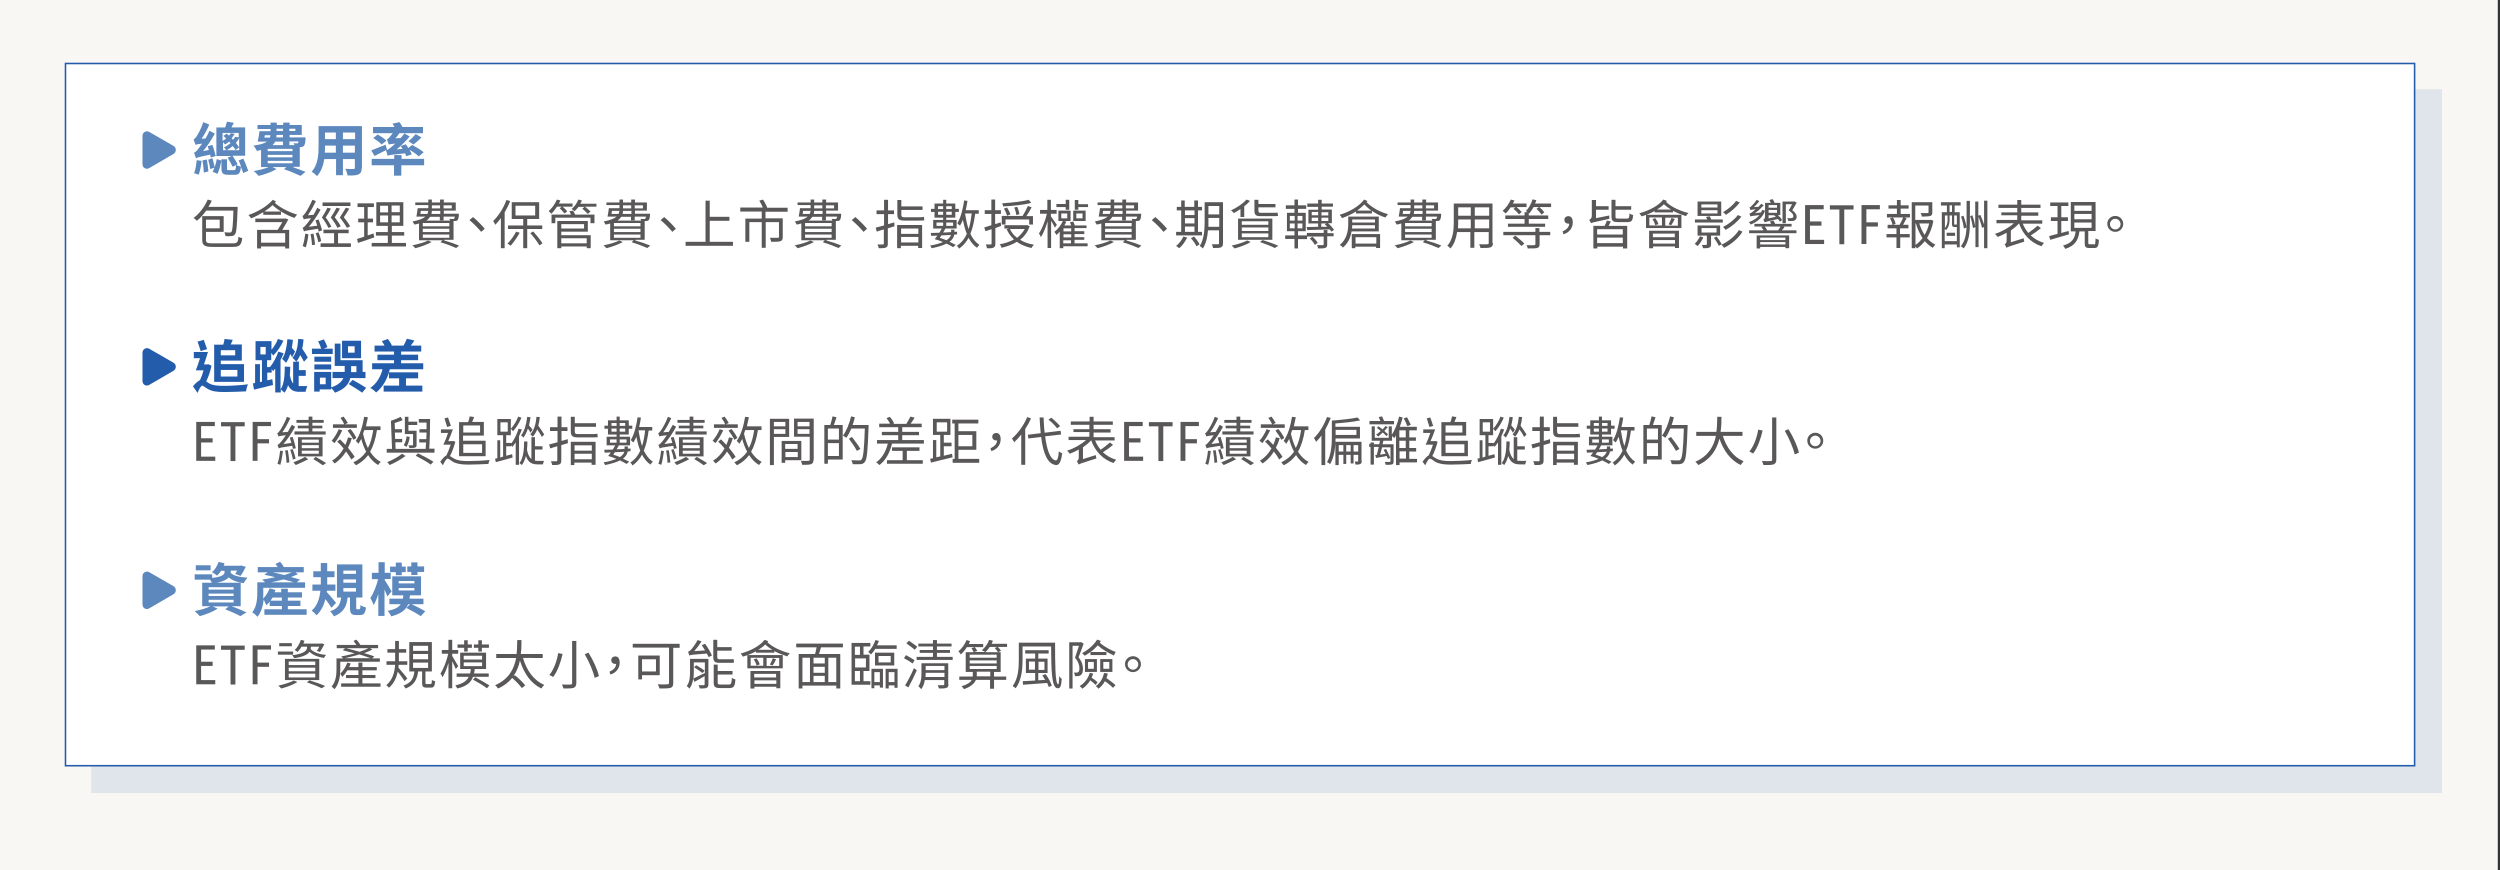 <?xml version="1.0" encoding="utf-8"?>
<!-- Generator: Adobe Illustrator 23.0.6, SVG Export Plug-In . SVG Version: 6.00 Build 0)  -->
<svg version="1.1" xmlns="http://www.w3.org/2000/svg" xmlns:xlink="http://www.w3.org/1999/xlink" x="0px" y="0px"
	 viewBox="0 0 1130 393.4" style="enable-background:new 0 0 1130 393.4;" xml:space="preserve">
<rect x="0" y="0" width="1130" height="393.4" fill="#333333" stroke="none"/>
<style type="text/css">
	.st0{fill:#F8F7F4;}
	.st1{opacity:0.1;}
	.st2{fill:#004098;}
	.st3{fill:none;stroke:#004098;stroke-width:1.103;stroke-miterlimit:10;}
	.st4{fill:#FFFFFF;}
	.st5{fill:none;stroke:#245CAC;stroke-width:1.103;stroke-miterlimit:10;}
	.st6{opacity:6.000000e-02;fill:#F3AA47;}
	.st7{fill:#245CAC;}
	.st8{fill:#004098;stroke:#004098;stroke-miterlimit:10;}
	.st9{fill:#FFFFFF;stroke:#245CAC;stroke-miterlimit:10;}
	.st10{fill:#595757;}
	.st11{fill:#004098;stroke:#004098;stroke-width:1.028;stroke-miterlimit:10;}
	.st12{fill:#FFFFFF;stroke:#245CAC;stroke-width:1.028;stroke-miterlimit:10;}
	.st13{fill:none;stroke:#004098;stroke-miterlimit:10;}
	.st14{fill:none;stroke:#245CAC;stroke-miterlimit:10;}
	.st15{fill:none;stroke:#245CAC;stroke-miterlimit:10;stroke-dasharray:9.638,9.638;}
	.st16{fill:none;stroke:#245CAC;stroke-miterlimit:10;stroke-dasharray:10.143,10.143;}
	.st17{fill:none;stroke:#245CAC;stroke-miterlimit:10;stroke-dasharray:9.479,9.479;}
	.st18{fill:none;stroke:#245CAC;stroke-miterlimit:10;stroke-dasharray:9.995,9.995;}
	.st19{fill:#F3AA47;}
	.st20{clip-path:url(#SVGID_2_);}
	.st21{fill:#5C88BD;}
	.st22{fill:#BED8EF;}
	.st23{opacity:0.63;fill:#FFFFFF;}
	.st24{fill:#727171;}
	.st25{clip-path:url(#SVGID_4_);}
	.st26{fill:#153864;}
	.st27{fill:none;stroke:#FFFFFF;stroke-miterlimit:10;}
	.st28{fill:none;stroke:#245CAC;stroke-miterlimit:10;stroke-dasharray:8.605,8.605;}
	.st29{fill:none;stroke:#245CAC;stroke-miterlimit:10;stroke-dasharray:8.527,8.527;}
	.st30{fill:none;stroke:#245CAC;stroke-width:1.5;stroke-miterlimit:10;}
	.st31{fill:#E0F0F9;}
	.st32{fill:#F7F8F8;}
	.st33{fill:none;stroke:#245CAC;stroke-miterlimit:10;stroke-dasharray:10;}
	.st34{fill:#F8F7F4;stroke:#F3AA47;stroke-width:1.5;stroke-miterlimit:10;}
	.st35{fill:#FFFFFF;stroke:#F3AA47;stroke-width:1.5;stroke-miterlimit:10;}
	.st36{fill:url(#SVGID_5_);}
	.st37{fill:url(#SVGID_6_);}
	.st38{fill:#898989;}
	.st39{fill:#FABE00;}
	.st40{fill:#FFFFFF;stroke:#FABE00;stroke-width:0.638;stroke-miterlimit:10;}
	.st41{fill:url(#SVGID_7_);}
	.st42{fill:none;stroke:#245CAC;stroke-width:1.5;stroke-miterlimit:8;}
	.st43{fill:none;stroke:#245CAC;stroke-width:3;stroke-linecap:round;stroke-linejoin:round;stroke-miterlimit:10;}
	.st44{fill:none;stroke:#595757;stroke-miterlimit:10;}
	.st45{fill:none;stroke:#FF7E67;stroke-width:2;stroke-miterlimit:10;}
	.st46{fill:#79A2D2;}
	.st47{fill:none;stroke:#245BA6;stroke-miterlimit:10;stroke-dasharray:10;}
	.st48{fill:none;stroke:#245BA6;stroke-width:1.5;stroke-miterlimit:10;}
	.st49{fill:#FFFFFF;stroke:#F3AA47;stroke-width:0.638;stroke-miterlimit:10;}
	.st50{fill:#E5E5E5;}
	.st51{fill:none;stroke:#245CAC;stroke-width:1.119;stroke-miterlimit:10;}
	.st52{fill:none;stroke:#245CAC;stroke-width:1.131;stroke-miterlimit:10;stroke-dasharray:11.307;}
	.st53{opacity:0.6;}
	.st54{fill:none;stroke:#FFFFFF;stroke-width:0.989;stroke-miterlimit:10;}
	.st55{opacity:0.65;fill:#FFFFFF;}
	.st56{fill:#F7F8F8;stroke:#245CAC;stroke-width:2;stroke-miterlimit:10;}
	.st57{opacity:0.6;fill:none;stroke:#245CAC;stroke-miterlimit:10;stroke-dasharray:10;}
	.st58{fill:none;stroke:#BED8EF;stroke-width:4;stroke-miterlimit:10;}
	.st59{fill:url(#SVGID_8_);}
	.st60{fill:#666464;}
	.st61{fill:url(#SVGID_9_);}
	.st62{fill:#F7F8F8;stroke:#245CAC;stroke-miterlimit:10;}
	.st63{fill:none;stroke:#245CAC;stroke-width:2;stroke-miterlimit:10;stroke-dasharray:10;}
	.st64{fill:none;stroke:#F3AA47;stroke-width:1.5;stroke-miterlimit:10;}
	.st65{fill:none;stroke:#245BA6;stroke-width:2;stroke-miterlimit:10;stroke-dasharray:10;}
	.st66{fill:none;stroke:#245BA6;stroke-width:0.75;stroke-miterlimit:10;stroke-dasharray:10;}
	.st67{fill:#EF9C37;}
	.st68{fill:none;stroke:#FFFFFF;stroke-width:1.131;stroke-miterlimit:10;stroke-dasharray:11.307;}
	.st69{fill:none;stroke:#5C88BD;stroke-miterlimit:10;}
	.st70{fill:#FCD9D9;}
	.st71{fill:#E9F4BD;}
	.st72{fill:#F9DFA5;}
	.st73{fill:#FFE6D2;}
	.st74{fill:#80B24F;}
	.st75{fill:none;stroke:#F3AA47;stroke-width:2;stroke-miterlimit:10;stroke-dasharray:10;}
	.st76{fill:none;stroke:#FFFFFF;stroke-miterlimit:10;stroke-dasharray:11.307;}
	.st77{opacity:0.5;fill:#FFFFFF;}
	.st78{fill:none;stroke:#FFFFFF;stroke-width:8;stroke-linecap:round;stroke-linejoin:round;stroke-miterlimit:10;}
	.st79{fill:#7F7F7F;}
	.st80{fill:none;stroke:#F3AA47;stroke-width:3;stroke-linecap:round;stroke-linejoin:round;stroke-miterlimit:10;}
	.st81{opacity:0.5;}
	.st82{fill:none;stroke:#FFFFFF;stroke-width:1.5;stroke-miterlimit:10;}
	.st83{fill:#E9FBFF;stroke:#5C88BD;stroke-width:2;stroke-miterlimit:10;}
	.st84{fill:#F7F8F8;stroke:#666464;stroke-width:2;stroke-miterlimit:10;}
	.st85{fill:#D6DFE8;stroke:#153864;stroke-width:2;stroke-miterlimit:10;}
	.st86{fill:#FFFFFF;stroke:#153864;stroke-width:2;stroke-miterlimit:10;}
	.st87{fill:none;stroke:#153864;stroke-width:8;stroke-linecap:round;stroke-linejoin:round;stroke-miterlimit:10;}
	.st88{fill:#FFFFFF;stroke:#666464;stroke-width:2;stroke-miterlimit:10;}
	.st89{opacity:0.5;fill:none;stroke:#666464;stroke-miterlimit:10;}
	.st90{fill:#245CAC;stroke:#245CAC;stroke-width:2;stroke-miterlimit:10;}
	.st91{fill:#5C88BD;stroke:#5C88BD;stroke-width:2;stroke-miterlimit:10;}
	.st92{fill:#F7F8F8;stroke:#5C88BD;stroke-width:2;stroke-miterlimit:10;}
	.st93{fill:#FFFFFF;stroke:#F3AA47;stroke-width:2;stroke-miterlimit:10;}
	.st94{fill:none;stroke:#5C88BD;stroke-width:1.5;stroke-miterlimit:10;}
	.st95{fill:#FFFFFF;stroke:#245CAC;stroke-width:2;stroke-miterlimit:10;}
	.st96{fill:none;stroke:#245CAC;stroke-width:6;stroke-linecap:round;stroke-linejoin:round;stroke-miterlimit:10;}
	.st97{fill:none;stroke:#666464;stroke-miterlimit:10;}
	.st98{fill:#999999;}
	.st99{fill:none;stroke:#153864;stroke-miterlimit:10;}
	.st100{fill:url(#SVGID_10_);}
	.st101{fill:#005BAB;}
	.st102{fill:#9B9B9B;}
	.st103{opacity:0.6;fill:none;stroke:#FFFFFF;stroke-miterlimit:10;}
	.st104{opacity:0.3;fill:none;stroke:#153864;stroke-width:3;stroke-miterlimit:10;stroke-dasharray:10;}
	.st105{fill:#004098;stroke:#004098;stroke-width:1.043;stroke-miterlimit:10;}
	.st106{fill:#FFFFFF;stroke:#245CAC;stroke-width:1.043;stroke-miterlimit:10;}
	.st107{fill:none;stroke:#666464;stroke-width:1.5;stroke-miterlimit:10;}
	.st108{fill:none;stroke:#666464;stroke-miterlimit:10;stroke-dasharray:10;}
	.st109{opacity:0.4;}
	.st110{fill:none;stroke:#5C88BD;stroke-width:1.119;stroke-miterlimit:10;}
	.st111{fill:none;stroke:#5C88BD;stroke-width:1.131;stroke-miterlimit:10;stroke-dasharray:11.307;}
	.st112{fill:none;stroke:#245CAC;stroke-width:2;stroke-linecap:round;stroke-linejoin:round;stroke-miterlimit:10;}
	.st113{fill:#004098;stroke:#004098;stroke-width:0.884;stroke-miterlimit:10;}
	.st114{fill:#FFFFFF;stroke:#245CAC;stroke-width:0.884;stroke-miterlimit:10;}
	.st115{fill:none;stroke:#CFE9F9;stroke-width:3;stroke-miterlimit:10;}
	.st116{fill:none;stroke:#DCDDDD;stroke-width:3;stroke-miterlimit:10;}
	.st117{fill:#CFE9F9;}
	.st118{fill:#DCDDDD;}
	.st119{fill:#004098;stroke:#004098;stroke-width:0.715;stroke-miterlimit:10;}
	.st120{fill:#FFFFFF;stroke:#245CAC;stroke-width:0.715;stroke-miterlimit:10;}
	.st121{fill:#004098;stroke:#004098;stroke-width:0.985;stroke-miterlimit:10;}
	.st122{fill:#FFFFFF;stroke:#245CAC;stroke-width:0.985;stroke-miterlimit:10;}
	.st123{fill:none;stroke:#FFFFFF;stroke-width:1.022;stroke-miterlimit:10;}
	.st124{fill:none;stroke:#F3AA47;stroke-width:2.994;stroke-miterlimit:10;stroke-dasharray:9.979;}
	.st125{fill:none;stroke:#666464;stroke-width:2;stroke-linecap:round;stroke-linejoin:round;stroke-miterlimit:10;}
	.st126{fill:#F7F8F8;stroke:#153864;stroke-width:2;stroke-miterlimit:10;}
	
		.st127{fill:none;stroke:#666464;stroke-width:2;stroke-linecap:round;stroke-linejoin:round;stroke-miterlimit:10;stroke-dasharray:10;}
	
		.st128{fill:none;stroke:#666464;stroke-width:1.854;stroke-linecap:round;stroke-linejoin:round;stroke-miterlimit:10;stroke-dasharray:9.268;}
	.st129{fill:none;stroke:#153864;stroke-width:1.5;stroke-miterlimit:10;}
	
		.st130{fill:none;stroke:#666464;stroke-width:1.792;stroke-linecap:round;stroke-linejoin:round;stroke-miterlimit:10;stroke-dasharray:8.962;}
	.st131{opacity:0.6;fill:none;stroke:#245CAC;stroke-miterlimit:10;}
	.st132{opacity:0.6;fill:none;stroke:#666464;stroke-miterlimit:10;}
	.st133{fill:#919191;}
	.st134{fill:#C9CACA;}
	.st135{opacity:0.7;}
	.st136{fill:none;stroke:#F3AA47;stroke-width:2;stroke-miterlimit:10;}
	.st137{fill:#939393;}
	.st138{fill:#B82901;}
	.st139{fill:none;stroke:#245CAC;stroke-width:4;stroke-miterlimit:10;}
	.st140{fill:none;stroke:#245CAC;stroke-width:3;stroke-miterlimit:10;}
</style>
<g id="底">
	<rect x="-4.8" y="-10.5" class="st0" width="1133.8" height="407.6"/>
</g>
<g id="Art">
	<g>
		<g class="st1">
			<rect x="41.6" y="40.7" class="st119" width="1061.8" height="317.4"/>
		</g>
		<g>
			<g>
				<rect x="29.6" y="28.7" class="st120" width="1061.8" height="317.4"/>
			</g>
		</g>
	</g>
	<g>
		<g>
			<g>
				<path class="st10" d="M93.2,95.2c-1.3,1.8-2.7,3.4-4.2,4.6c-0.3-0.3-1-1-1.5-1.3c2.6-1.9,5-5,6.4-8.3l1.8,0.5
					c-0.4,1-0.9,1.9-1.5,2.8h13.2v0.8c-0.3,8-0.5,10.8-1.2,11.6c-0.4,0.6-0.9,0.7-1.5,0.8c-0.6,0.1-1.7,0.1-2.8,0
					c0-0.5-0.2-1.2-0.5-1.7c1,0.1,2,0.1,2.4,0.1c0.4,0,0.6,0,0.8-0.3c0.5-0.6,0.7-3,0.9-9.6H93.2z M105.2,110c2,0,2.4-0.5,2.6-3
					c0.4,0.3,1.2,0.6,1.7,0.6c-0.4,3.1-1.1,4-4.3,4h-9c-3.7,0-4.8-0.6-4.8-3.3V97.7h9.7v7.1h-8v3.6c0,1.3,0.5,1.6,3,1.6H105.2z
					 M93.1,99.3v3.9h6.2v-3.9H93.1z"/>
				<path class="st10" d="M124.8,91.1c-0.2,0.2-0.4,0.4-0.6,0.6c2.4,2.2,6.6,4.3,10.1,5.3c-0.4,0.4-0.9,1.1-1.2,1.5
					c-1.9-0.6-4.1-1.7-6.1-2.9v1.5H119v-1.2c-1.8,1.1-3.7,2.1-5.5,2.8c-0.3-0.5-0.8-1.1-1.2-1.5c4.1-1.4,8.6-4,11-6.9L124.8,91.1z
					 M130.3,99.2c-0.7,1.5-1.8,3.1-2.7,4.7h3.1v8.4h-1.8v-0.9h-10.9v0.9h-1.8v-8.4h9.3c0.7-1.1,1.5-2.4,2.1-3.5h-12.2v-1.6h13.2
					l0.3-0.1L130.3,99.2z M128.9,105.4h-10.9v4.3h10.9V105.4z M127,95.6c-1.4-0.9-2.7-1.8-3.8-2.9c-1.1,1.1-2.4,2-3.7,2.9H127z"/>
				<path class="st10" d="M144,104.7c0-0.3-0.1-0.8-0.3-1.3c-5.1,0.8-5.8,0.9-6.3,1.2c-0.1-0.4-0.4-1.2-0.6-1.7
					c0.5-0.1,1.1-0.7,1.8-1.6c0.4-0.4,1.1-1.4,2-2.7c-2.5,0.3-3,0.4-3.3,0.6c-0.1-0.4-0.4-1.1-0.6-1.6c0.4-0.1,0.8-0.6,1.3-1.3
					c0.5-0.7,2.2-3.5,3.2-6l1.6,0.6c-1.1,2.3-2.4,4.6-3.6,6.4l2.5-0.2c0.6-1,1.2-2.1,1.7-3.2l1.5,0.9c-1.5,2.7-3.4,5.5-5.3,7.7
					l3.8-0.5c-0.3-0.8-0.5-1.6-0.8-2.4l1.4-0.4c0.6,1.6,1.3,3.7,1.6,4.9L144,104.7z M139.4,105.9c-0.2,2.1-0.7,4.4-1.2,5.9
					c-0.3-0.2-1.1-0.4-1.4-0.6c0.6-1.5,0.9-3.6,1.2-5.6L139.4,105.9z M141.7,105.6c0.3,1.6,0.6,3.6,0.7,5l-1.4,0.2
					c0-1.3-0.3-3.4-0.6-5L141.7,105.6z M144,105c0.5,1.3,1,2.9,1.2,4l-1.3,0.5c-0.2-1.1-0.7-2.8-1.2-4.1L144,105z M158.6,110v1.6
					h-13.7V110h6.1v-4.6h-4.8v-1.6h11.4v1.6h-4.8v4.6H158.6z M148.4,103c-0.5-1.2-1.6-3.1-2.9-4.7c1-1.5,2-3.3,2.5-4.4l1.6,0.4
					c-0.6,1.2-1.6,2.8-2.4,4c1.1,1.4,2.1,3.1,2.6,4.2L148.4,103z M158.4,93.1h-12.6v-1.6h12.6V93.1z M153.7,94.3
					c-0.7,1.2-1.6,2.7-2.4,3.9c1.1,1.4,2.2,3,2.7,4.1l-1.5,0.7c-0.5-1.2-1.7-3.1-3-4.7c1-1.4,2-3.2,2.6-4.4L153.7,94.3z M156.8,103
					c-0.6-1.2-1.9-3.1-3.2-4.7c1-1.5,2.1-3.3,2.7-4.4l1.6,0.4c-0.7,1.2-1.7,2.7-2.5,3.9c1.1,1.3,2.3,3,2.9,4.1L156.8,103z"/>
				<path class="st10" d="M169.2,107.3c-2.6,0.9-5.3,1.8-7.4,2.5l-0.4-1.8c0.9-0.3,2-0.6,3.2-1v-6.5h-2.7v-1.7h2.7v-5.2h-3v-1.7h7.4
					v1.7h-2.8v5.2h2.4v1.7h-2.4v5.9l2.6-0.9L169.2,107.3z M183.5,109.8v1.6h-15.5v-1.6h7.3v-3.3h-5.4v-1.6h5.4v-2.8h-5.2V91.4h12.2
					v10.7h-5.2v2.8h5.6v1.6h-5.6v3.3H183.5z M171.8,96h3.6v-3h-3.6V96z M171.8,100.5h3.6v-3.1h-3.6V100.5z M180.7,92.9H177v3h3.7
					V92.9z M180.7,97.4H177v3.1h3.7V97.4z"/>
				<path class="st10" d="M195.1,109.4c-2,1.1-5,2.2-7.4,2.8c-0.3-0.4-0.9-1-1.3-1.3c2.4-0.5,5.4-1.3,7.1-2.2L195.1,109.4z
					 M200.8,108.7c2.5,0.7,5.1,1.6,6.7,2.3l-1.3,1.1c-1.6-0.7-4.3-1.8-7.1-2.6l0.9-0.9h-10.6v-7.6c-0.6,0.2-1.3,0.4-2.1,0.5
					c-0.2-0.4-0.6-1.1-0.8-1.4c3-0.6,4.8-1.3,5.8-2.2h-4.1c0.2-1.1,0.5-2.5,0.6-3.8h4.8v-1.4h-5.9v-1.2h5.9v-1.3h1.6v1.3h3.7v-1.3
					h1.7v1.3h5.4v3.7h-5.4v1.4h6.8c0,0,0,0.4,0,0.6c-0.1,1.3-0.3,2-0.6,2.3c-0.3,0.3-0.7,0.4-1.2,0.4c-0.2,0-0.4,0-0.6,0v8.5H200.8z
					 M190.2,95.3c-0.1,0.5-0.1,1-0.2,1.4h3.2c0.2-0.5,0.3-0.9,0.4-1.4H190.2z M203.1,100.8h-12v1.5h12V100.8z M203.1,103.4h-12v1.5
					h12V103.4z M191.1,107.5h12V106h-12V107.5z M194.4,98c-0.4,0.6-0.9,1.2-1.7,1.7h10.7c0-0.3-0.2-0.6-0.3-0.8
					c0.7,0.1,1.4,0.1,1.6,0.1c0.3,0,0.4,0,0.6-0.2c0.1-0.1,0.2-0.4,0.3-0.9h-5.1v1.7h-1.7V98H194.4z M198.9,95.3h-3.7
					c0,0.5-0.1,1-0.2,1.4h4V95.3z M195.2,94.2h3.7v-1.4h-3.7V94.2z M200.5,92.8v1.4h3.7v-1.4H200.5z"/>
				<path class="st10" d="M219.1,103.4l-1.6,1.4c-1.6-1.9-3.6-3.9-5.3-5.3l1.6-1.4C215.4,99.4,217.6,101.6,219.1,103.4z"/>
				<path class="st10" d="M230.6,90.9c-0.7,1.8-1.6,3.5-2.5,5.1v16.2h-1.7V98.6c-0.8,1.1-1.7,2.1-2.5,3c-0.2-0.4-0.7-1.3-1-1.7
					c2.4-2.3,4.7-5.8,6-9.5L230.6,90.9z M234.9,105.2c-1.1,2-2.7,4.3-4.1,5.9c-0.3-0.3-1-0.8-1.4-1c1.4-1.4,2.9-3.5,3.9-5.4
					L234.9,105.2z M238.3,103.5v8.7h-1.8v-8.7h-6.9v-1.6h6.9V99h-5.2v-7.6h12.4V99h-5.4v2.9h6.8v1.6H238.3z M233,97.4h8.9V93H233
					V97.4z M241,104.6c1.5,1.7,3.3,3.9,4.2,5.4l-1.4,0.9c-0.8-1.5-2.6-3.8-4.1-5.5L241,104.6z"/>
				<path class="st10" d="M251.7,93.5c-0.8,1.2-1.6,2.3-2.5,3.1c-0.3-0.3-0.9-0.9-1.2-1.2c1.5-1.3,2.9-3.2,3.7-5.2l1.6,0.4
					c-0.2,0.5-0.4,1-0.7,1.4h6.2v1.4h-4.5c0.7,0.6,1.6,1.5,2.1,2.1l-1.2,1c-0.5-0.6-1.5-1.6-2.2-2.4l0.9-0.7H251.7z M259,95.2
					c0.3,0.6,0.7,1.2,1,1.8h8.7v3.9h-1.8v-2.5H251v2.5h-1.7V97h8.8c-0.2-0.5-0.5-1.1-0.7-1.5L259,95.2z M253.7,106.3H267v5.9h-1.8
					v-0.8h-11.5v0.8h-1.8V99.9h13.8v4.8h-12V106.3z M253.7,101.3v2H264v-2H253.7z M253.7,107.7v2.3h11.5v-2.3H253.7z M269.6,92v1.4
					h-5.2c0.9,0.7,1.9,1.6,2.5,2.2l-1.2,1.1c-0.6-0.7-1.7-1.7-2.5-2.4l1-0.8h-2.7c-0.6,0.7-1.1,1.4-1.8,2c-0.3-0.3-0.9-0.8-1.3-1.1
					c1.3-1,2.4-2.6,3-4.2l1.6,0.4c-0.2,0.5-0.4,1-0.7,1.5H269.6z"/>
				<path class="st10" d="M281.5,109.4c-2,1.1-5,2.2-7.4,2.8c-0.3-0.4-0.9-1-1.3-1.3c2.4-0.5,5.4-1.3,7.1-2.2L281.5,109.4z
					 M287.2,108.7c2.5,0.7,5.1,1.6,6.7,2.3l-1.3,1.1c-1.6-0.7-4.3-1.8-7.1-2.6l0.9-0.9h-10.6v-7.6c-0.6,0.2-1.3,0.4-2.1,0.5
					c-0.2-0.4-0.6-1.1-0.8-1.4c3-0.6,4.8-1.3,5.8-2.2h-4.1c0.2-1.1,0.5-2.5,0.6-3.8h4.8v-1.4h-5.9v-1.2h5.9v-1.3h1.6v1.3h3.7v-1.3
					h1.7v1.3h5.4v3.7h-5.4v1.4h6.8c0,0,0,0.4,0,0.6c-0.1,1.3-0.3,2-0.6,2.3c-0.3,0.3-0.7,0.4-1.2,0.4c-0.2,0-0.4,0-0.6,0v8.5H287.2z
					 M276.6,95.3c-0.1,0.5-0.1,1-0.2,1.4h3.2c0.2-0.5,0.3-0.9,0.4-1.4H276.6z M289.5,100.8h-12v1.5h12V100.8z M289.5,103.4h-12v1.5
					h12V103.4z M277.5,107.5h12V106h-12V107.5z M280.8,98c-0.4,0.6-0.9,1.2-1.7,1.7h10.7c0-0.3-0.2-0.6-0.3-0.8
					c0.7,0.1,1.4,0.1,1.6,0.1c0.3,0,0.4,0,0.6-0.2c0.1-0.1,0.2-0.4,0.3-0.9h-5.1v1.7h-1.7V98H280.8z M285.3,95.3h-3.7
					c0,0.5-0.1,1-0.2,1.4h4V95.3z M281.6,94.2h3.7v-1.4h-3.7V94.2z M286.9,92.8v1.4h3.7v-1.4H286.9z"/>
				<path class="st10" d="M305.5,103.4l-1.6,1.4c-1.6-1.9-3.6-3.9-5.3-5.3l1.6-1.4C301.8,99.4,304,101.6,305.5,103.4z"/>
				<path class="st10" d="M331.3,109.3v1.8h-21.4v-1.8h9V90.7h1.9V98h8.9v1.8h-8.9v9.5H331.3z"/>
				<path class="st10" d="M346,95.5v3.2h7.8v8.4c0,1-0.2,1.6-1,1.9c-0.8,0.3-2.2,0.3-4.2,0.3c-0.1-0.6-0.4-1.3-0.6-1.8
					c1.6,0,3.1,0,3.5,0c0.4,0,0.6-0.1,0.6-0.5v-6.6h-6v11.6h-1.8v-11.6h-5.6v8.9h-1.8V98.8h7.4v-3.2h-9.7v-1.8h10.2
					c-0.4-0.9-1-2.2-1.6-3.1l1.7-0.5c0.7,1.1,1.5,2.6,1.9,3.6l-0.3,0.1h9.5v1.8H346z"/>
				<path class="st10" d="M367.9,109.4c-2,1.1-5,2.2-7.4,2.8c-0.3-0.4-0.9-1-1.3-1.3c2.4-0.5,5.4-1.3,7.1-2.2L367.9,109.4z
					 M373.6,108.7c2.5,0.7,5.1,1.6,6.7,2.3l-1.3,1.1c-1.6-0.7-4.3-1.8-7.1-2.6l0.9-0.9h-10.6v-7.6c-0.6,0.2-1.3,0.4-2.1,0.5
					c-0.2-0.4-0.6-1.1-0.8-1.4c3-0.6,4.8-1.3,5.8-2.2h-4.1c0.2-1.1,0.5-2.5,0.6-3.8h4.8v-1.4h-5.9v-1.2h5.9v-1.3h1.6v1.3h3.7v-1.3
					h1.7v1.3h5.4v3.7h-5.4v1.4h6.8c0,0,0,0.4,0,0.6c-0.1,1.3-0.3,2-0.6,2.3c-0.3,0.3-0.7,0.4-1.2,0.4c-0.2,0-0.4,0-0.6,0v8.5H373.6z
					 M363,95.3c-0.1,0.5-0.1,1-0.2,1.4h3.2c0.2-0.5,0.3-0.9,0.4-1.4H363z M375.9,100.8h-12v1.5h12V100.8z M375.9,103.4h-12v1.5h12
					V103.4z M363.9,107.5h12V106h-12V107.5z M367.2,98c-0.4,0.6-0.9,1.2-1.7,1.7h10.7c0-0.3-0.2-0.6-0.3-0.8
					c0.7,0.1,1.4,0.1,1.6,0.1c0.3,0,0.4,0,0.6-0.2c0.1-0.1,0.2-0.4,0.3-0.9h-5.1v1.7h-1.7V98H367.2z M371.7,95.3h-3.7
					c0,0.5-0.1,1-0.2,1.4h4V95.3z M368,94.2h3.7v-1.4H368V94.2z M373.3,92.8v1.4h3.7v-1.4H373.3z"/>
				<path class="st10" d="M391.9,103.4l-1.6,1.4c-1.6-1.9-3.6-3.9-5.3-5.3l1.6-1.4C388.2,99.4,390.4,101.6,391.9,103.4z"/>
				<path class="st10" d="M404.3,102.3l-3,0.9v6.9c0,1-0.2,1.5-0.9,1.8c-0.6,0.3-1.6,0.3-3.2,0.3c-0.1-0.5-0.3-1.2-0.6-1.7
					c1.1,0,2.1,0,2.4,0c0.3,0,0.5-0.1,0.5-0.5v-6.3c-1.2,0.3-2.3,0.7-3.2,1l-0.5-1.8c1-0.3,2.4-0.6,3.8-1v-5.1h-3.4v-1.7h3.4v-4.8
					h1.8v4.8h2.7v1.7h-2.7v4.5c0.9-0.2,1.8-0.5,2.8-0.8L404.3,102.3z M408.7,99.7c-2.4,0-3.1-0.7-3.1-2.8v-6.5h1.8v2.9h9.6v1.6h-9.6
					v2.1c0,0.9,0.3,1.2,1.3,1.2h6.3c0.8,0,2.1,0,2.6-0.2c0.1,0.5,0.1,1.2,0.2,1.6c-0.5,0.1-1.7,0.1-2.8,0.1H408.7z M405.6,101.7
					h11.2v10.4h-1.8v-1h-7.8v1.1h-1.7V101.7z M407.3,103.3v2.4h7.8v-2.4H407.3z M415.1,109.6v-2.5h-7.8v2.5H415.1z"/>
				<path class="st10" d="M431.3,106.1c-0.2,1.1-0.7,2.1-2.1,3.2c1.1,0.5,2,1,2.8,1.4l-1.2,1c-0.8-0.5-1.8-1-3-1.6
					c-1.5,0.8-3.7,1.5-6.7,2.1c-0.1-0.4-0.5-0.9-0.7-1.2c2.5-0.4,4.4-1,5.8-1.6c-1.2-0.5-2.5-1-3.7-1.3c0.4-0.5,0.8-1,1.2-1.6
					l-2.8,0.1l-0.2-1.3c1.1,0,2.4-0.1,3.9-0.1c0.4-0.6,0.7-1.3,1.1-1.9h-3.9v-3.9h4.5v-1h-3.9v-2.6h-1.6v-1.4h1.6V92h3.9v-1.7h1.4
					V92h4.1v2.4h1.6v1.4h-1.6v2.6h-4.1v1h4.7v3.9h-5.1c-0.3,0.6-0.6,1.2-1,1.8c1.2,0,2.4-0.1,3.6-0.2v-0.2v-0.9h1.5v0.9v0.1l1.2-0.1
					l0,1.2L431.3,106.1z M423.3,102.1h3v-1.5h-3V102.1z M424,93.2v1.3h2.3v-1.3H424z M426.3,97.1v-1.4H424v1.4H426.3z M425.5,106.4
					c-0.2,0.4-0.5,0.7-0.7,1.1c1,0.3,2,0.7,3,1.1c1.2-0.8,1.8-1.6,2-2.4L425.5,106.4z M427.7,93.2v1.3h2.5v-1.3H427.7z M430.2,97.1
					v-1.4h-2.5v1.4H430.2z M427.7,100.6v1.5h3.1v-1.5H427.7z M440.8,96.5c-0.5,3.6-1.1,6.6-2.2,9.2c1.1,2.2,2.4,3.9,4.1,5
					c-0.4,0.3-0.8,0.8-1.1,1.3c-1.6-1.1-2.8-2.6-3.8-4.5c-1.1,2-2.5,3.6-4.3,4.9c-0.1-0.3-0.6-1-1-1.3c2-1.3,3.5-3.1,4.5-5.4
					c-0.8-1.9-1.3-4-1.8-6.3c-0.4,1-0.8,1.9-1.3,2.6c-0.3-0.2-0.9-0.8-1.2-1.1c1.6-2.5,2.5-6.4,3.1-10.3l1.5,0.2
					c-0.2,1.4-0.5,2.8-0.8,4.2h5.9v1.6H440.8z M436.2,96.5c0.4,2.5,0.9,5,1.6,7.1c0.7-2.1,1.1-4.4,1.4-7.1H436.2z"/>
				<path class="st10" d="M449.9,103.1v7c0,1-0.2,1.5-0.8,1.8c-0.6,0.3-1.5,0.4-3,0.3c0-0.4-0.3-1.2-0.5-1.7c1,0,2,0,2.2,0
					c0.3,0,0.4-0.1,0.4-0.4v-6.5l-2.8,0.9l-0.5-1.7c0.9-0.3,2-0.6,3.2-1v-5.1h-3v-1.7h3v-4.8h1.7v4.8h2.6v1.7h-2.6v4.6l2.5-0.8
					l0.2,1.6L449.9,103.1z M465.4,102.3c-0.9,2.6-2.4,4.6-4.3,6.1c1.8,1.1,3.8,1.8,6.2,2.2c-0.4,0.4-0.8,1.1-1.1,1.5
					c-2.6-0.6-4.8-1.5-6.6-2.8c-2.1,1.3-4.4,2.1-6.9,2.7c-0.1-0.5-0.5-1.2-0.8-1.6c2.3-0.4,4.5-1.1,6.4-2.2
					c-1.4-1.3-2.5-2.8-3.3-4.6l1-0.3H454v-1.5h10l0.3-0.1L465.4,102.3z M454.4,101.5h-1.6v-3.9h9.5l-0.1,0c0.8-1.2,1.8-3.1,2.4-4.5
					l1.7,0.6c-0.7,1.3-1.6,2.9-2.4,4h3v3.8h-1.7v-2.3h-10.7V101.5z M466.1,91.7c-3.2,0.9-8.4,1.4-12.7,1.6c0-0.4-0.3-1-0.4-1.4
					c4.2-0.3,9.3-0.8,12-1.6L466.1,91.7z M455.2,97.5c-0.2-0.8-0.8-2.2-1.4-3.2l1.4-0.5c0.6,1,1.3,2.3,1.5,3.1L455.2,97.5z
					 M456.5,103.5c0.7,1.6,1.8,2.9,3.2,4c1.4-1.1,2.6-2.4,3.5-4H456.5z M459.4,97.2c-0.1-0.9-0.5-2.4-1-3.4l1.4-0.3
					c0.5,1.1,0.9,2.5,1,3.3L459.4,97.2z"/>
				<path class="st10" d="M476.8,102.9c-0.3-0.7-1-2-1.7-3.1v12.3h-1.6V100c-0.8,2.8-1.9,5.5-3,7.2c-0.2-0.5-0.6-1.3-0.9-1.7
					c1.4-2,2.9-5.8,3.6-8.9h-3.1v-1.7h3.3v-4.6h1.6v4.6h2.6v1.7h-2.6v1.2c0.6,0.8,2.3,3.2,2.7,3.8L476.8,102.9z M485.7,110h5.9v1.3
					h-11v0.9H479v-7.5c-0.5,0.6-1,1.1-1.5,1.5c-0.2-0.3-0.6-1.1-0.9-1.4c1.5-1.2,3-3,3.8-4.9h-2v-4.7h5.5v4.7h-2.8l0.9,0.3
					c-0.3,0.6-0.6,1.2-0.9,1.7h3.1c-0.2-0.5-0.4-1-0.6-1.4l1.5-0.4c0.3,0.6,0.5,1.2,0.7,1.8h5.3v1.2h-5.4v1.4h4.4v1.3h-4.4v1.4h4.4
					v1.2h-4.4V110z M481.7,93.6h-4.2v-1.4h4.2v-1.9h1.6v4.5h-1.6V93.6z M479.7,98.7h2.7v-2.2h-2.7V98.7z M484.2,103.2h-3.5v1.4h3.5
					V103.2z M484.2,105.9h-3.5v1.4h3.5V105.9z M480.6,110h3.5v-1.4h-3.5V110z M490.7,99.9h-5.6v-4.7h5.6V99.9z M491.8,92.2v1.4h-4.4
					v1.2h-1.6v-4.4h1.6v1.9H491.8z M489.3,96.5h-2.8v2.2h2.8V96.5z"/>
				<path class="st10" d="M503.5,109.4c-2,1.1-5,2.2-7.4,2.8c-0.3-0.4-0.9-1-1.3-1.3c2.4-0.5,5.4-1.3,7.1-2.2L503.5,109.4z
					 M509.2,108.7c2.5,0.7,5.1,1.6,6.7,2.3l-1.3,1.1c-1.6-0.7-4.3-1.8-7.1-2.6l0.9-0.9h-10.6v-7.6c-0.6,0.2-1.3,0.4-2.1,0.5
					c-0.2-0.4-0.6-1.1-0.8-1.4c3-0.6,4.8-1.3,5.8-2.2h-4.1c0.2-1.1,0.5-2.5,0.6-3.8h4.8v-1.4h-5.9v-1.2h5.9v-1.3h1.6v1.3h3.7v-1.3
					h1.7v1.3h5.4v3.7h-5.4v1.4h6.8c0,0,0,0.4,0,0.6c-0.1,1.3-0.3,2-0.6,2.3c-0.3,0.3-0.7,0.4-1.2,0.4c-0.2,0-0.4,0-0.6,0v8.5H509.2z
					 M498.6,95.3c-0.1,0.5-0.1,1-0.2,1.4h3.2c0.2-0.5,0.3-0.9,0.4-1.4H498.6z M511.5,100.8h-12v1.5h12V100.8z M511.5,103.4h-12v1.5
					h12V103.4z M499.5,107.5h12V106h-12V107.5z M502.8,98c-0.4,0.6-0.9,1.2-1.7,1.7h10.7c0-0.3-0.2-0.6-0.3-0.8
					c0.7,0.1,1.4,0.1,1.6,0.1c0.3,0,0.4,0,0.6-0.2c0.1-0.1,0.2-0.4,0.3-0.9h-5.1v1.7h-1.7V98H502.8z M507.3,95.3h-3.7
					c0,0.5-0.1,1-0.2,1.4h4V95.3z M503.6,94.2h3.7v-1.4h-3.7V94.2z M508.9,92.8v1.4h3.7v-1.4H508.9z"/>
				<path class="st10" d="M527.5,103.4l-1.6,1.4c-1.6-1.9-3.6-3.9-5.3-5.3l1.6-1.4C523.8,99.4,526,101.6,527.5,103.4z"/>
				<path class="st10" d="M543.3,106.4h-11.7v-1.6h2.3v-9.7h-2v-1.6h2v-2.9h1.6v2.9h4.3v-2.9h1.7v2.9h1.8v1.6h-1.8v9.7h1.8V106.4z
					 M536.6,107.4c-0.9,1.8-2.2,3.7-3.6,4.8c-0.3-0.3-1-0.8-1.4-1c1.3-1.1,2.6-2.7,3.3-4.3L536.6,107.4z M535.6,95.1v2.1h4.3v-2.1
					H535.6z M535.6,101h4.3v-2.4h-4.3V101z M535.6,104.8h4.3v-2.4h-4.3V104.8z M539.7,106.9c1,1.1,2.1,2.6,2.5,3.6l-1.4,0.8
					c-0.4-1-1.5-2.5-2.5-3.6L539.7,106.9z M552.8,109.9c0,1.1-0.3,1.6-0.9,1.9c-0.7,0.3-1.8,0.3-3.6,0.3c-0.1-0.5-0.3-1.3-0.6-1.7
					c1.3,0,2.5,0,2.8,0c0.4,0,0.5-0.1,0.5-0.5v-5.8H546c-0.2,2.9-0.8,5.9-2.3,8.2c-0.3-0.3-1-0.9-1.4-1.1c2-3.2,2.2-7.7,2.2-11.1
					v-8.7h8.3V109.9z M551.1,102.5v-4h-4.9v1.6c0,0.7,0,1.6,0,2.4H551.1z M546.2,93.1v3.8h4.9v-3.8H546.2z"/>
				<path class="st10" d="M560.7,94.5c-1,0.7-2.1,1.3-3,1.8c-0.3-0.3-0.9-1-1.3-1.2c2.6-1.2,5.4-3,7-4.9l1.6,0.6
					c-0.7,0.8-1.6,1.7-2.6,2.4v4.9h-1.7V94.5z M565.3,109.4c-1.9,1.2-5,2.3-7.3,2.9c-0.3-0.4-0.9-1-1.3-1.3c2.4-0.5,5.3-1.4,7.1-2.3
					L565.3,109.4z M559.6,98.8h15.5v9.6h-15.5V98.8z M561.3,101.6h12V100h-12V101.6z M561.3,104.4h12v-1.6h-12V104.4z M561.3,107.2
					h12v-1.7h-12V107.2z M569.7,97.7c-2.2,0-2.7-0.7-2.7-2.6v-4.8h1.8v1.9h7.7v1.5h-7.7v1.4c0,0.8,0.2,1.1,1,1.1h5.3
					c0.7,0,1.8,0,2.4-0.1c0,0.5,0.1,1.1,0.2,1.5c-0.5,0.1-1.5,0.1-2.4,0.1H569.7z M570.7,108.5c2.6,0.8,5.4,1.8,7.1,2.6l-1.6,1
					c-1.5-0.8-4.1-1.8-6.7-2.7L570.7,108.5z"/>
				<path class="st10" d="M599.9,105.4h2.9v1.4h-2.9v3.7c0,0.9-0.2,1.3-0.8,1.5c-0.7,0.3-1.7,0.3-3.3,0.3c-0.1-0.5-0.3-1.1-0.5-1.5
					c1.2,0,2.3,0,2.6,0c0.3,0,0.4-0.1,0.4-0.3v-3.6h-7.5v1.2h-4.1v4.2h-1.6V108h-4.2v-1.6h4.2v-1.9h-3.4v-8.3h3.4v-1.8h-3.9v-1.6
					h3.9v-2.6h1.6v2.6h3.7v1.6h-3.7v1.8h3.5v8.3h-3.5v1.9h4v-1.1h7.6v-1.3h1.7V105.4z M583,99.7h2.2v-2.1H583V99.7z M583,103.2h2.2
					V101H583V103.2z M588.7,97.6h-2.2v2.1h2.2V97.6z M588.7,101h-2.2v2.2h2.2V101z M590.6,102.6c1.4,0,3.2,0,5.2-0.1V101h-4.4v-6.2
					h4.4v-1.3h-4.9V92h4.9v-1.7h1.6V92h5.1v1.4h-5.1v1.3h4.6v6.2h-1.7c1.1,0.9,2.1,2.1,2.7,3l-1.2,0.8c-0.2-0.3-0.4-0.6-0.7-1
					c-3.8,0.1-7.6,0.2-10.2,0.3L590.6,102.6z M593.2,107c1,0.8,1.9,1.9,2.4,2.8l-1.3,0.9c-0.4-0.9-1.4-2.1-2.3-2.9L593.2,107z
					 M592.9,97.3h2.9v-1.5h-2.9V97.3z M595.8,99.9v-1.5h-2.9v1.5H595.8z M597.3,95.9v1.5h3.1v-1.5H597.3z M600.4,98.4h-3.1v1.5h3.1
					V98.4z M597.3,102.5l2.6,0c-0.3-0.4-0.7-0.7-1.1-1.1l0.8-0.4h-2.4V102.5z"/>
				<path class="st10" d="M618.1,90.9c-0.1,0.2-0.3,0.3-0.4,0.5c2.2,2.3,6.1,4.5,9.7,5.4c-0.4,0.4-0.9,1.1-1.2,1.5
					c-2.1-0.6-4.2-1.7-6.1-3v1.2h-7.2v-0.9c-1.9,1.2-4.1,2.2-6.3,3c-0.2-0.5-0.7-1.1-1.1-1.5c4.4-1.3,8.8-3.8,11.1-6.9L618.1,90.9z
					 M610.9,104.6c-0.4,2.6-1.5,5.3-3.9,7.3c-0.3-0.4-1-1-1.4-1.2c3.3-2.7,3.8-6.6,3.8-9.4v-3.4h13.8v6.7H610.9z M611,105.8h12.8
					v6.3h-1.8v-0.6h-9.4v0.7H611V105.8z M621.5,103.3v-1.5h-10.3c0,0.5,0,1-0.1,1.5H621.5z M611.2,99.2v1.4h10.3v-1.4H611.2z
					 M612.7,107.2v2.9h9.4v-2.9H612.7z M619.9,95.2c-1.2-0.8-2.3-1.8-3.2-2.8c-1,1-2.1,1.9-3.3,2.8H619.9z"/>
				<path class="st10" d="M639.1,109.4c-2,1.1-5,2.2-7.4,2.8c-0.3-0.4-0.9-1-1.3-1.3c2.4-0.5,5.4-1.3,7.1-2.2L639.1,109.4z
					 M644.8,108.7c2.5,0.7,5.1,1.6,6.7,2.3l-1.3,1.1c-1.6-0.7-4.3-1.8-7.1-2.6l0.9-0.9h-10.6v-7.6c-0.6,0.2-1.3,0.4-2.1,0.5
					c-0.2-0.4-0.6-1.1-0.8-1.4c3-0.6,4.8-1.3,5.8-2.2h-4.1c0.2-1.1,0.5-2.5,0.6-3.8h4.8v-1.4h-5.9v-1.2h5.9v-1.3h1.6v1.3h3.7v-1.3
					h1.7v1.3h5.4v3.7h-5.4v1.4h6.8c0,0,0,0.4,0,0.6c-0.1,1.3-0.3,2-0.6,2.3c-0.3,0.3-0.7,0.4-1.2,0.4c-0.2,0-0.4,0-0.6,0v8.5H644.8z
					 M634.2,95.3c-0.1,0.5-0.1,1-0.2,1.4h3.2c0.2-0.5,0.3-0.9,0.4-1.4H634.2z M647.1,100.8h-12v1.5h12V100.8z M647.1,103.4h-12v1.5
					h12V103.4z M635.1,107.5h12V106h-12V107.5z M638.4,98c-0.4,0.6-0.9,1.2-1.7,1.7h10.7c0-0.3-0.2-0.6-0.3-0.8
					c0.7,0.1,1.4,0.1,1.6,0.1c0.3,0,0.4,0,0.6-0.2c0.1-0.1,0.2-0.4,0.3-0.9h-5.1v1.7h-1.7V98H638.4z M642.9,95.3h-3.7
					c0,0.5-0.1,1-0.2,1.4h4V95.3z M639.2,94.2h3.7v-1.4h-3.7V94.2z M644.5,92.8v1.4h3.7v-1.4H644.5z"/>
				<path class="st10" d="M674.8,109.8c0,1.2-0.3,1.7-1.1,2c-0.8,0.3-2.2,0.3-4.5,0.3c-0.1-0.5-0.4-1.2-0.6-1.7c1.7,0.1,3.3,0,3.7,0
					c0.5,0,0.6-0.2,0.6-0.6v-4.9h-6.5v7.1h-1.8v-7.1h-6c-0.4,2.7-1.2,5.4-3,7.4c-0.3-0.4-1-1-1.4-1.2c2.6-3,2.9-7.2,2.9-10.5V92
					h17.5V109.8z M664.8,103.2v-4h-5.7v1.4c0,0.8,0,1.7-0.1,2.6H664.8z M659.1,93.7v3.8h5.7v-3.8H659.1z M673.1,93.7h-6.5v3.8h6.5
					V93.7z M673.1,103.2v-4h-6.5v4H673.1z"/>
				<path class="st10" d="M682.9,93.6c-0.7,1.1-1.5,2.1-2.4,2.9c-0.2-0.3-0.9-0.9-1.3-1.2c1.5-1.3,2.9-3.2,3.7-5.1l1.6,0.4
					c-0.2,0.5-0.4,1-0.7,1.4h6.2v1.6h-4.5c0.8,0.7,1.8,1.6,2.3,2.2l-1.2,1.1c-0.5-0.7-1.6-1.8-2.5-2.5l0.9-0.7H682.9z M695.9,104.8
					h4.8v1.5h-4.8v4.1c0,1-0.3,1.4-1.1,1.7c-0.8,0.2-2.2,0.2-4.3,0.2c0-0.5-0.3-1-0.5-1.5c1.6,0.1,3.1,0.1,3.5,0
					c0.4,0,0.5-0.1,0.5-0.5v-4h-14.5v-1.5h14.5v-1.7h1.8V104.8z M701.1,92v1.6h-5.3c0.8,0.7,1.8,1.7,2.2,2.4l-1.2,1
					c-0.5-0.7-1.4-1.8-2.3-2.6l1.1-0.8h-2.4c-0.6,1.1-1.3,2.1-2,2.9l-0.2-0.2v1.1h8.8V99h-8.8v2.1h7.4v1.4h-16.8v-1.4h7.5V99h-8.7
					v-1.6h8.7v-1.5h1.3c-0.2-0.2-0.5-0.4-0.7-0.5c1.3-1.3,2.4-3.2,3-5.3l1.7,0.4c-0.1,0.5-0.3,1-0.6,1.5H701.1z M684.9,106.5
					c1.4,1.1,3.2,2.6,4.1,3.6l-1.3,1.1c-0.9-1-2.6-2.6-4-3.7L684.9,106.5z"/>
				<path class="st10" d="M706.3,104.6c1.8-0.8,2.9-1.9,3-3.5c-0.1,0-0.3,0-0.4,0c-1,0-1.8-0.6-1.8-1.7s0.8-1.7,1.8-1.7
					c1.3,0,2,1.1,2,2.8c0,2.6-1.6,4.6-4.2,5.4L706.3,104.6z"/>
				<path class="st10" d="M727.4,97.4c0,0.5,0,1.2,0,1.5c-6.9,1.5-7.8,1.7-8.3,2c-0.1-0.4-0.5-1.2-0.8-1.5c0.5-0.2,1.2-0.8,1.2-1.8
					v-7.2h1.9v2.8h5.7v1.6h-5.7v3.8L727.4,97.4z M728.1,100.1c-0.4,0.7-0.7,1.4-1,2h8.4v10.2h-1.9v-0.8h-11.6v0.8h-1.8v-10.2h5.1
					c0.4-0.8,0.8-1.7,1-2.4L728.1,100.1z M733.5,103.6h-11.6v2.4h11.6V103.6z M733.5,109.9v-2.5h-11.6v2.5H733.5z M735.4,98.8
					c0.9,0,1.1-0.4,1.1-2.3c0.4,0.3,1.2,0.6,1.7,0.7c-0.2,2.5-0.7,3.2-2.6,3.2h-4.2c-2.4,0-3-0.6-3-2.5v-7.6h1.8v2.9h7.1v1.6h-7.1
					v3.1c0,0.8,0.2,0.9,1.3,0.9H735.4z"/>
				<path class="st10" d="M753.4,90.8c-0.1,0.1-0.2,0.3-0.3,0.5c2.2,2.2,6.4,4.1,10.1,5c-0.4,0.3-0.9,0.9-1.1,1.4
					c-1.9-0.6-4-1.4-5.9-2.4v0.7h-8.3v-0.6c-1.8,1-3.9,1.8-5.9,2.4c-0.2-0.3-0.7-1-1-1.4c4.3-1.2,8.6-3.3,10.8-6.2L753.4,90.8z
					 M744,97.1h16v6h-16V97.1z M745.4,104.3h13.5v7.8h-1.8v-0.7h-9.9v0.8h-1.8V104.3z M745.5,101.9h5.7v-3.6h-5.7V101.9z
					 M748.2,98.6c0.6,0.8,1.2,1.9,1.4,2.7l-1.4,0.5c-0.2-0.8-0.7-1.9-1.3-2.8L748.2,98.6z M747.1,105.6v1.6h9.9v-1.6H747.1z
					 M757.1,110.1v-1.6h-9.9v1.6H757.1z M755.3,94.7c-1.2-0.7-2.3-1.5-3.2-2.4c-0.9,0.9-2,1.7-3.1,2.4H755.3z M758.4,98.4h-5.7v3.6
					h5.7V98.4z M754.2,101.4c0.4-0.8,1.1-2.1,1.3-2.9l1.5,0.5c-0.5,1-1.1,2.1-1.6,2.8L754.2,101.4z"/>
				<path class="st10" d="M769.9,107.3c-0.6,1.4-1.6,3-2.6,3.9c-0.3-0.2-0.9-0.7-1.3-1c1-0.9,1.8-2.2,2.4-3.4L769.9,107.3z
					 M778.8,100.6h-12.7v-1.4h5.6c-0.2-0.4-0.4-0.8-0.6-1.1l1.6-0.4c0.3,0.4,0.6,1,0.8,1.5h5.2V100.6z M778,97.6h-10.7v-6.5H778
					V97.6z M773.4,106.4v4c0,0.9-0.2,1.2-0.8,1.5c-0.6,0.3-1.5,0.3-2.8,0.3c-0.1-0.5-0.3-1-0.6-1.5c1,0,1.8,0,2,0
					c0.3,0,0.3-0.1,0.3-0.3v-3.9h-4.2v-4.6h10.2v4.6H773.4z M776.2,92.4H769v1.4h7.3V92.4z M776.2,95H769v1.5h7.3V95z M769.1,105.1
					h6.8v-2h-6.8V105.1z M775.9,106.9c0.9,1.1,1.8,2.5,2.3,3.5l-1.3,0.7c-0.4-0.9-1.3-2.4-2.2-3.6L775.9,106.9z M787.6,104.7
					c-1.8,3-5,5.7-8.3,7.3c-0.3-0.4-0.8-1-1.2-1.4c3.1-1.4,6.2-3.9,7.9-6.6L787.6,104.7z M786.4,91.5c-1.6,2.1-4.1,4.3-6.3,5.6
					c-0.3-0.4-0.8-0.9-1.3-1.2c2.1-1.2,4.6-3.2,5.9-5.1L786.4,91.5z M787.1,97.9c-1.7,2.3-4.5,4.6-7.1,6c-0.3-0.4-0.8-0.9-1.2-1.3
					c2.4-1.2,5.2-3.3,6.7-5.4L787.1,97.9z"/>
				<path class="st10" d="M797.8,95.2c-1,3.1-3.5,5.1-6.5,6.3c-0.1-0.3-0.5-0.8-0.8-1.1c2-0.7,3.7-1.8,4.8-3.2
					c-3.3,0.4-3.9,0.5-4.2,0.6c0-0.3-0.2-0.9-0.4-1.3c0.4,0,0.9-0.3,1.4-0.7c0.3-0.2,0.8-0.7,1.5-1.2c-1.8,0.2-2.2,0.2-2.4,0.4
					c-0.1-0.3-0.3-0.9-0.4-1.3c0.3,0,0.6-0.2,0.9-0.6c0.4-0.3,1.5-1.5,2.3-2.8l1.2,0.6c-0.7,1-1.6,1.9-2.4,2.7l2-0.1
					c0.4-0.5,0.9-0.9,1.3-1.4l1.1,0.7c-1.2,1.3-2.6,2.6-4,3.6L796,96c0.2-0.4,0.3-0.7,0.5-1.1L797.8,95.2z M806.6,102.6
					c-0.4,0.6-0.8,1.1-1.2,1.5h6.6v1.3h-21.4v-1.3h6.5c-0.2-0.5-0.6-1-1-1.4l0.8-0.3H793v-1.2h7.5c-0.1-0.4-0.3-0.8-0.5-1.1l1.6-0.4
					c0.3,0.5,0.6,1,0.8,1.5h7.4v1.2h-3.7L806.6,102.6z M794,106.4h14.7v5.8H807v-0.6h-11.4v0.7H794V106.4z M795.6,107.4v1.1H807
					v-1.1H795.6z M807,110.5v-1.1h-11.4v1.1H807z M804.5,100.2c-0.2-0.4-0.5-0.8-0.9-1.2c-4.9,1.1-5.5,1.3-6,1.5
					c-0.1-0.3-0.4-1-0.6-1.3c0.3-0.1,0.8-0.4,0.8-1.3v-6.2h1.5v0h1.1c-0.2-0.5-0.4-0.9-0.6-1.3l1.4-0.4c0.4,0.5,0.7,1.1,0.9,1.7h2.6
					v5.5h-1.1c0.8,0.7,1.6,1.6,1.9,2.3L804.5,100.2z M797.7,102.5c0.5,0.5,0.9,1.1,1,1.5l-0.3,0.1h5.3c0.4-0.5,0.8-1.1,1.1-1.7
					H797.7z M799.4,92.7v1.2h3.8v-1.2H799.4z M799.4,96.2h3.8v-1.3h-3.8V96.2z M802.7,98c-0.3-0.2-0.5-0.5-0.8-0.7h-2.5v1.4
					L802.7,98z M807.2,100.9h-1.5v-9.8h5L811,91l1.1,0.6c-0.6,1.2-1.3,2.3-2,3.4c1.3,1,2,2,2,2.9c0,0.8-0.3,1.4-0.9,1.7
					c-0.3,0.2-0.7,0.3-1.1,0.3c-0.5,0-1.2,0-1.8,0c0-0.4-0.2-0.9-0.5-1.3c0.7,0,1.3,0.1,1.7,0c0.3,0,0.5-0.1,0.6-0.1
					c0.3-0.1,0.5-0.4,0.5-0.9c0-0.7-0.6-1.4-2.1-2.5c0.6-1,1.1-1.9,1.5-2.8h-2.8V100.9z"/>
				<path class="st10" d="M815.9,92.7h8.4v1.9h-6.2v5.5h5.2v1.9h-5.2v6.4h6.4v1.9h-8.6V92.7z"/>
				<path class="st10" d="M831.3,94.7h-4.2v-1.9h10.7v1.9h-4.2v15.7h-2.2V94.7z"/>
				<path class="st10" d="M841.4,92.7h8.3v1.9h-6.1v5.9h5.2v1.9h-5.2v7.9h-2.2V92.7z"/>
				<path class="st10" d="M858.9,105.8h4.3v1.5h-4.3v4.8h-1.7v-4.8h-4.5v-1.5h4.5v-2.6h-4v-1.6h2.2c-0.1-0.8-0.6-2-1.1-2.9l1.3-0.4
					c0.6,0.9,1.1,2.1,1.2,2.9l-1.2,0.4h3c0.6-1,1.3-2.4,1.7-3.4l1.5,0.4c-0.5,1-1.1,2.1-1.6,3h2.4v1.6h-3.8V105.8z M863.2,98.3
					h-10.3v-1.6h4.5v-2.4h-3.8v-1.5h3.8v-2.4h1.7v2.4h3.6v1.5h-3.6v2.4h4.2V98.3z M873.9,99.8c-0.5,2.8-1.5,5.5-2.9,7.8
					c1.1,1.3,2.4,2.3,3.8,3c-0.4,0.3-0.9,1-1.2,1.4c-1.3-0.7-2.5-1.8-3.6-3c-1,1.3-2.2,2.4-3.5,3.3c-0.2-0.3-0.5-0.6-0.8-0.9v0.8
					h-1.6V91.4h9.3V96c0,0.9-0.2,1.4-0.9,1.6s-1.9,0.3-3.8,0.3c-0.1-0.5-0.3-1.1-0.6-1.6c1.5,0,2.7,0,3.1,0c0.4,0,0.5-0.1,0.5-0.4
					v-3h-6v6.5h6.8l0.3-0.1L873.9,99.8z M865.7,110.8c1.2-0.8,2.3-1.9,3.3-3.2c-1.3-1.9-2.3-4.2-3-6.6h-0.2V110.8z M867.5,101
					c0.6,1.8,1.4,3.6,2.4,5.2c1-1.6,1.6-3.4,2.1-5.2H867.5z"/>
				<path class="st10" d="M877.3,91.4h8.9v1.5h-2.7v3h2.3v15.9h-1.3v-1.3h-5.5v1.7h-1.3V95.9h2.3v-3h-2.7V91.4z M884.5,109v-6.4h0
					h-1c-0.9,0-1.2-0.2-1.2-1.3v-3.9h-1.1v2c0,1.4-0.3,3.3-1.6,4.6c-0.1-0.1-0.4-0.4-0.6-0.5v5.5H884.5z M879.1,97.4v5.7
					c1-1.2,1.2-2.6,1.2-3.7v-2H879.1z M879.9,105.2h3.8v1.4h-3.8V105.2z M882.3,92.8h-1.1v3h1.1V92.8z M884.5,97.4h-1.2v3.8
					c0,0.3,0,0.3,0.3,0.3h0.7c0.1,0,0.2,0,0.2,0V97.4z M888.9,90.8h1.5v9.5c0,4.5-0.3,8.7-2.8,12c-0.3-0.3-0.9-0.8-1.3-1
					c1.9-2.4,2.4-5.3,2.6-8.5l-1.2,0.5c-0.2-1.5-0.7-3.7-1.3-5.4l1.1-0.4c0.6,1.7,1.2,3.8,1.4,5.3c0-0.7,0-1.5,0-2.3V90.8z
					 M898.3,90.7v21.5h-1.5v-9.6l-0.9,0.4c-0.3-1.4-1-3.4-1.6-5.1v13.8h-1.4v-9.1l-1.1,0.5c-0.2-1.5-0.7-3.7-1.3-5.4l1-0.4
					c0.6,1.6,1.1,3.6,1.3,5V91.1h1.4v6.4l0.9-0.4c0.6,1.4,1.3,3.1,1.7,4.4V90.7H898.3z"/>
				<path class="st10" d="M922.5,103.1c-1.4,1.2-3.1,2.4-4.6,3.3c1.7,1.6,3.6,2.7,6,3.4c-0.4,0.4-0.9,1.1-1.2,1.5
					c-4.9-1.7-8.3-5.3-10.1-10.3c-1,1.1-2.3,2.2-3.7,3.2v5.3l5.8-1.8c0,0.5,0.2,1.2,0.3,1.5c-6.6,2.1-7.5,2.4-8.1,2.8
					c-0.1-0.5-0.5-1.2-0.8-1.6c0.4-0.2,0.9-0.6,0.9-1.6v-3.6c-1.4,0.8-2.8,1.4-4.1,1.9c-0.2-0.4-0.8-1.1-1.2-1.4
					c3-0.9,6.4-2.8,8.6-4.8h-7.9v-1.5h9.4v-2.1h-7.2V96h7.2v-2h-8.5v-1.5h8.5v-2.1h1.8v2.1h8.7V94h-8.7v2h7.7v1.5h-7.7v2.1h9.5v1.5
					h-8.8c0.6,1.6,1.5,3,2.5,4.2c1.4-1,3.1-2.3,4.2-3.3L922.5,103.1z"/>
				<path class="st10" d="M935.2,105.9c-3,0.9-6.2,1.8-8.5,2.5l-0.5-1.7c1.1-0.3,2.4-0.6,3.8-1v-5.8h-3v-1.7h3v-5.1h-3.3v-1.6h8.2
					v1.6h-3.2v5.1h3v1.7h-3v5.4l3.3-0.9L935.2,105.9z M946.5,110.5c0.6,0,0.6-0.4,0.7-2.8c0.3,0.3,1.1,0.6,1.5,0.7
					c-0.1,2.9-0.6,3.7-2,3.7h-2.3c-1.7,0-2.1-0.5-2.1-2.2v-5.3h-2.4c-0.5,3.8-1.8,6.4-6.4,7.9c-0.2-0.4-0.6-1.1-1-1.5
					c4.2-1.2,5.3-3.3,5.7-6.4H936V91.3h11.2v13.1h-3.3v5.3c0,0.6,0.1,0.7,0.7,0.7H946.5z M937.6,95.3h7.8v-2.4h-7.8V95.3z
					 M937.6,99.1h7.8v-2.4h-7.8V99.1z M937.6,103h7.8v-2.4h-7.8V103z"/>
				<path class="st10" d="M956.1,97.6c2,0,3.6,1.6,3.6,3.6c0,2-1.6,3.6-3.6,3.6c-2,0-3.6-1.6-3.6-3.6
					C952.4,99.3,954.1,97.6,956.1,97.6z M956.1,103.7c1.3,0,2.4-1.1,2.4-2.4s-1.1-2.4-2.4-2.4c-1.3,0-2.4,1.1-2.4,2.4
					S954.8,103.7,956.1,103.7z"/>
			</g>
		</g>
		<g>
			<g>
				<g>
					<path class="st21" d="M95.3,71.2c-0.1-0.4-0.2-0.8-0.3-1.3c-5,1-5.8,1.3-6.4,1.6c-0.2-0.5-0.6-1.8-0.9-2.5
						c0.7-0.2,1.2-0.8,2-1.8c0.3-0.4,0.9-1.2,1.7-2.3c-2,0.2-2.6,0.4-3,0.6c-0.2-0.5-0.6-1.8-0.9-2.5c0.5-0.2,0.9-0.7,1.4-1.4
						c0.5-0.7,2.1-3.6,3-6.4l2.7,1.1c-0.9,2.2-2.2,4.5-3.5,6.4l1.8-0.1c0.6-1.1,1.3-2.3,1.8-3.5l2.4,1.3c-1.5,2.8-3.4,5.6-5.3,7.9
						l2.6-0.5c-0.2-0.6-0.3-1.2-0.5-1.7l2.1-0.6c0.6,1.6,1.2,3.7,1.5,5L95.3,71.2z M91.1,72.7c-0.2,2.3-0.7,4.7-1.3,6.3
						c-0.5-0.3-1.6-0.6-2.1-0.7c0.7-1.5,1-3.8,1.2-5.9L91.1,72.7z M93.5,72.1c0.3,1.7,0.6,4,0.7,5.4l-2.1,0.5c0-1.5-0.3-3.7-0.6-5.5
						L93.5,72.1z M96,71.5c0.4,1.3,0.8,2.9,1,4.1c0.4-1.2,0.8-2.5,1-3.7l2.1,0.7c-0.4,1.9-1,4.4-1.8,6l-2.2-1
						c0.3-0.5,0.6-1.1,0.8-1.8l-1.9,0.6c-0.1-1.1-0.5-2.9-0.9-4.2L96,71.5z M109.9,78.2c-0.2-0.8-0.6-1.8-1-2.8
						c-0.3,2.9-0.9,3.6-2.8,3.6h-2.9c-2.5,0-3.1-0.7-3.1-2.9V72h2.5v4.2c0,0.7,0.1,0.7,0.9,0.7h2.3c0.6,0,0.8-0.3,0.9-2.3l-1.5,0.8
						c-0.5-1-1.5-2.8-2.3-4.1l1.8-0.8h-6.9V57.6h4c0.3-0.9,0.6-1.8,0.8-2.6l3.1,0.5c-0.4,0.8-0.8,1.5-1.1,2.1h6.2v12.8h-5.7
						c0.8,1.2,1.8,2.9,2.3,3.8l-0.6,0.3c0.5,0.4,1.5,0.7,2.2,0.9c-0.3-1-0.8-2-1.1-2.9l2.1-0.8c0.8,1.8,1.7,4,2.2,5.5L109.9,78.2z
						 M100.6,60.1v3.6c0.6-0.4,1.2-0.7,1.6-1.1c-0.4-0.4-0.8-0.8-1.2-1.2l1.5-1c0.3,0.3,0.7,0.6,1,0.9c0.3-0.4,0.6-0.7,0.8-1.1
						l1.8,0.3c-0.4,0.7-0.9,1.3-1.4,2c0.2,0.2,0.4,0.5,0.6,0.7c0.4-0.5,0.8-0.9,1-1.4l1.6,0.3v-2H100.6z M100.6,67.9h7.5v-5.4
						c-0.4,0.7-0.9,1.4-1.5,2c0.6,0.8,1.1,1.5,1.5,2.1l-1.6,1.2c-0.3-0.5-0.8-1.2-1.3-1.8c-0.8,0.7-1.8,1.4-2.9,2
						c-0.2-0.4-0.7-1.1-1.1-1.3c1.1-0.6,2.1-1.3,3-2c-0.2-0.2-0.4-0.5-0.6-0.7c-0.6,0.5-1.2,0.9-1.9,1.3c-0.2-0.3-0.6-0.8-0.9-1.1
						V67.9z"/>
					<path class="st21" d="M132.5,75.6c2.1,0.7,4.2,1.5,5.6,2.1l-2.3,1.8c-1.7-0.8-4.6-2.1-7.4-3l1-1h-6.3l1.9,0.9
						c-2.1,1.3-5.5,2.5-8.1,3.1c-0.5-0.6-1.6-1.7-2.2-2.2c2.4-0.4,4.9-1,6.8-1.8H118v-7.7c-0.6,0.1-1.2,0.3-1.9,0.4
						c-0.3-0.7-1-1.8-1.5-2.4c3.1-0.4,4.9-1,6.1-1.8h-4.2c0.3-1.3,0.6-3.2,0.8-4.7h5v-1h-5.9v-1.8h5.9v-1.1h2.8v1.1h2.9v-1.1h2.9
						v1.1h5.5V61h-5.5v1.1h7.2c0,0,0,0.5,0,0.8c-0.1,1.6-0.3,2.5-0.7,3c-0.4,0.4-0.9,0.6-1.5,0.6c-0.1,0-0.3,0-0.4,0v8.9H132.5z
						 M119.5,62.2h2.5c0.1-0.4,0.2-0.8,0.2-1.1h-2.5L119.5,62.2z M121,67.3v1h11.2v-1H121z M121,70v1.1h11.2V70H121z M121,73.8h11.2
						v-1.1H121V73.8z M124.4,64c-0.3,0.6-0.7,1.1-1.2,1.6h4.7V64H124.4z M127.9,61H125c0,0.4-0.1,0.8-0.1,1.1h3V61z M125,59.2h2.9
						v-1H125V59.2z M130.8,58.2v1h2.7v-1H130.8z M130.8,64v1.6h2.3c-0.1-0.3-0.2-0.6-0.4-0.9c0.6,0.1,1.2,0.1,1.5,0.1
						c0.2,0,0.4,0,0.5-0.2c0.1-0.1,0.2-0.3,0.2-0.7H130.8z"/>
					<path class="st21" d="M163.5,75.8c0,1.7-0.4,2.5-1.4,3c-1.1,0.5-2.7,0.6-5,0.5c-0.1-0.8-0.6-2.2-1-3c1.5,0.1,3.2,0.1,3.6,0.1
						c0.5,0,0.7-0.2,0.7-0.6v-3.9H155v7.3h-3.1v-7.3h-5.3c-0.5,2.8-1.4,5.7-3.3,7.7c-0.5-0.6-1.7-1.6-2.4-2
						c2.8-3.1,3.1-7.7,3.1-11.4V57h19.6V75.8z M151.8,69v-3.2h-4.9v0.5c0,0.8,0,1.8-0.1,2.7H151.8z M146.9,59.9v3h4.9v-3H146.9z
						 M160.4,59.9H155v3h5.5V59.9z M160.4,69v-3.2H155V69H160.4z"/>
					<path class="st21" d="M183.6,70.6c-0.1-0.4-0.3-0.8-0.5-1.3c-6.2,0.6-7.2,0.8-7.9,1.1c-0.1-0.5-0.5-1.8-0.8-2.5
						c-1.7,0.9-3.5,1.8-5.1,2.6l-1.5-2.5c1.6-0.6,4.1-1.6,6.5-2.6l0.6,2.3l-0.5,0.3c0.6-0.1,1.3-0.6,2.2-1.3
						c0.4-0.3,1.1-0.9,2.1-1.8c-2,0.2-2.6,0.3-3,0.4c-0.2-0.5-0.5-1.7-0.8-2.4c0.4-0.1,0.8-0.4,1.2-0.9c0.2-0.3,0.8-1,1.4-1.8h-8.9
						v-2.8h9.7c-0.3-0.5-0.6-1.1-0.9-1.5l3.1-0.7c0.5,0.6,1.1,1.5,1.4,2.2h9.3v2.8h-10.7c-0.5,0.8-1.1,1.6-1.8,2.3l2.4-0.1
						c0.6-0.7,1.2-1.4,1.7-2.1l2.4,1.4c-1.8,2.1-3.8,4.1-5.9,5.8l2.7-0.2c-0.3-0.5-0.6-0.9-0.9-1.3l2.3-0.8c0.4,0.5,0.8,1.1,1.2,1.7
						l1.7-1.4c1.7,0.9,4,2.3,5.2,3.3l-2.2,1.9c-0.9-0.9-2.6-2.1-4.2-3c0.4,0.7,0.8,1.5,1,2.1L183.6,70.6z M191.6,74.7h-10.2v4.7
						h-3.3v-4.7H168v-2.9h10.2v-1.7h3.3v1.7h10.2V74.7z M172.5,65.3c-0.8-0.9-2.5-2.1-3.8-2.9l2-1.6c1.3,0.7,3.1,1.9,4,2.8
						L172.5,65.3z M184.6,63.8c1.1-0.8,2.5-2.2,3.3-3.2l2.6,1.5c-1.1,1.2-2.5,2.4-3.6,3.2L184.6,63.8z"/>
				</g>
			</g>
			<g>
				<g>
					<path class="st21" d="M78.4,69.6L67.4,76c-1.4,0.8-3-0.2-3-1.8V61.4c0-1.6,1.7-2.5,3-1.8l11.1,6.4
						C79.8,66.8,79.8,68.8,78.4,69.6z"/>
				</g>
			</g>
		</g>
	</g>
	<g>
		<g>
			<g>
				<path class="st10" d="M88.7,190.7h8.4v1.9h-6.2v5.5h5.2v1.9h-5.2v6.4h6.4v1.9h-8.6V190.7z"/>
				<path class="st10" d="M104.1,192.7h-4.2v-1.9h10.7v1.9h-4.2v15.7h-2.2V192.7z"/>
				<path class="st10" d="M114.2,190.7h8.3v1.9h-6.1v5.9h5.2v1.9h-5.2v7.9h-2.2V190.7z"/>
				<path class="st10" d="M127.9,203.9c-0.3,2.2-0.7,4.6-1.2,6.2c-0.3-0.1-1-0.4-1.3-0.5c0.6-1.5,1-3.8,1.2-5.9L127.9,203.9z
					 M132.4,202.9c-0.1-0.4-0.2-0.9-0.3-1.4c-4.9,0.7-5.7,0.9-6.1,1.2c-0.1-0.4-0.4-1.2-0.6-1.6c0.5-0.1,1-0.7,1.8-1.6
					c0.4-0.4,1.1-1.5,2-2.8c-2.5,0.3-3,0.4-3.3,0.6c-0.1-0.3-0.4-1.1-0.6-1.5c0.4-0.1,0.8-0.6,1.3-1.3c0.5-0.7,2.2-3.5,3.1-6.1
					l1.5,0.6c-1,2.3-2.3,4.6-3.6,6.4l2.5-0.2c0.6-1,1.2-2.1,1.8-3.2l1.5,0.9c-1.5,2.8-3.4,5.6-5.3,7.8l3.6-0.5
					c-0.2-0.8-0.5-1.6-0.7-2.4l1.3-0.3c0.6,1.7,1.1,3.8,1.4,5.1L132.4,202.9z M130.1,203.5c0.3,1.8,0.6,4,0.7,5.5l-1.3,0.2
					c0-1.5-0.3-3.8-0.6-5.6L130.1,203.5z M132.3,203c0.5,1.4,1.1,3.1,1.3,4.3l-1.2,0.4c-0.2-1.2-0.7-3-1.2-4.4L132.3,203z
					 M139.3,207.6c-1.7,0.9-4,1.9-5.6,2.6c-0.3-0.4-0.8-0.9-1.1-1.2c1.6-0.6,4-1.7,5.3-2.5L139.3,207.6z M139.5,191.1h-5.5v-1.3h5.5
					v-1.5h1.7v1.5h5.1v1.3h-5.1v1.3h4.5v1.2h-4.5v1.4h6v1.4h-14.1v-1.4h6.4v-1.4h-4.9v-1.2h4.9V191.1z M134.7,206.3v-8.7h11.1v8.7
					H134.7z M136.4,200.1h7.7v-1.4h-7.7V200.1z M136.4,202.6h7.7v-1.4h-7.7V202.6z M136.4,205.1h7.7v-1.4h-7.7V205.1z M142.7,206.5
					c1.6,0.9,3.5,2,4.7,2.8l-1.5,1c-1-0.8-2.8-1.9-4.3-2.8L142.7,206.5z"/>
				<path class="st10" d="M154.7,194.5c-0.9,2-2.3,4.3-3.5,5.8c-0.3-0.3-0.9-0.8-1.3-1.1c1.2-1.3,2.4-3.3,3.2-5.2L154.7,194.5z
					 M158.8,207.7c-0.5-1-1.4-2.3-2.4-3.6c-1.3,2.2-3.1,4-5.1,5.4c-0.3-0.3-0.9-1-1.2-1.3c2.2-1.3,3.9-3.2,5.2-5.5
					c-0.9-1.1-1.9-2.2-2.9-3.1l1.3-1c0.8,0.8,1.6,1.6,2.4,2.5c0.5-1.1,0.9-2.2,1.2-3.4l1.7,0.3c-0.4,1.6-1,3-1.7,4.4
					c1.2,1.5,2.3,2.9,3,4.1L158.8,207.7z M161.3,193.4h-10.8v-1.6h5.1c-0.3-0.8-1-2-1.7-2.9l1.4-0.6c0.7,0.9,1.5,2.1,1.9,2.9
					l-1.3,0.6h5.4V193.4z M159.7,198.8c-0.4-1.1-1.6-2.9-2.6-4.2l1.3-0.7c1.1,1.2,2.2,3,2.7,4.1L159.7,198.8z M170.4,194.3
					c-0.6,4-1.6,7.2-3.1,9.9c1.3,2,2.9,3.6,4.8,4.6c-0.4,0.3-1,1-1.2,1.4c-1.8-1.1-3.3-2.6-4.5-4.5c-1.4,1.9-3.2,3.4-5.5,4.6
					c-0.2-0.3-0.9-1-1.2-1.3c2.5-1.2,4.4-2.8,5.8-4.8c-0.9-1.8-1.7-3.7-2.2-5.8c-0.4,0.8-0.9,1.5-1.3,2.2c-0.2-0.3-0.8-1-1.2-1.3
					c1.9-2.6,3.1-6.7,3.8-10.9l1.7,0.2c-0.3,1.4-0.6,2.8-0.9,4.1h6.6v1.7H170.4z M164.7,194.3c-0.2,0.6-0.4,1.1-0.6,1.7
					c0.5,2.3,1.2,4.5,2.2,6.5c1.2-2.2,1.9-4.9,2.4-8.1H164.7z"/>
				<path class="st10" d="M196.4,202.9v1.7h-21.6v-1.7h2.4l-0.5-12.7c1.5-0.5,3.3-1.2,4.4-1.8l0.9,1.5c-1.1,0.5-2.4,0.9-3.6,1.3
					l0.1,2.8h3.2v1.5h-3.2l0.1,2.9h3.2v1.5h-3.1l0.1,3h13.6c0-0.8,0.1-1.8,0.2-2.9h-3.1v-1.5h3.2c0-1,0.1-1.9,0.1-3h-3.2v-1.5h3.2
					c0-1,0-2,0-3h-3.5v-1.6h5.1c0,4.2-0.1,9.9-0.4,13.4H196.4z M183.3,206.1c-2,1.5-4.8,3.1-7.2,4.1c-0.2-0.4-0.7-1-1.1-1.3
					c2.3-0.9,5.2-2.5,6.7-3.8L183.3,206.1z M185.2,197.5c-0.2,1.7-0.7,3.3-1.5,4.5c-0.3-0.2-0.9-0.6-1.2-0.8c0.7-1.1,1.1-2.5,1.3-4
					L185.2,197.5z M186.8,196.2H183v-7.8h1.6v2.2h4v1.5h-4v2.6h3.1v0h0.6v6.3c0,0.7-0.1,1.1-0.7,1.3c-0.5,0.2-1.4,0.2-2.5,0.2
					c-0.1-0.4-0.3-0.9-0.5-1.2c0.8,0,1.6,0,1.8,0c0.3,0,0.3-0.1,0.3-0.3V196.2z M188.9,204.9c2.5,1.2,5.3,2.7,7,3.8l-1.2,1.3
					c-1.6-1.2-4.3-2.7-6.8-4L188.9,204.9z"/>
				<path class="st10" d="M205.8,199.7c-0.6,2.2-1.4,4.6-2.4,6.4c0.4,0.3,0.9,0.7,1.7,1.1c1.7,1,3.8,1.2,6.6,1.2
					c3,0,6.9-0.2,9.6-0.5c-0.2,0.5-0.5,1.3-0.5,1.8c-1.8,0.1-6.3,0.3-9.1,0.3c-3.1,0-5.2-0.3-7-1.3c-1-0.6-1.8-1.4-2.4-1.4
					c-0.6,0-1.4,1.5-2.1,3l-1.2-1.6c1-1.4,2-2.5,2.8-2.9c0.7-1.4,1.4-3.2,1.9-4.8h-3.3c0.7-1.4,1.5-3.4,2.1-5.3h-3.2v-1.6h5.4
					c-0.6,1.7-1.4,3.7-2.1,5.3h2l0.3-0.1L205.8,199.7z M202.1,193c-0.3-1-0.8-2.6-1.2-3.9l1.6-0.4c0.4,1.2,1,2.8,1.3,3.8L202.1,193z
					 M207.6,190.8h4c0.3-0.8,0.6-1.8,0.7-2.6l2,0.3c-0.3,0.8-0.6,1.6-0.9,2.2h5.3v6.2h-9.4v2.3h10.2v7h-12V190.8z M209.4,192.3v3.2
					h7.6v-3.2H209.4z M209.4,200.8v3.9h8.5v-3.9H209.4z"/>
				<path class="st10" d="M235.9,194.1c-0.4,1-0.8,2.1-1.3,3.1v12.9h-1.5V200c-0.5,0.7-1,1.4-1.5,2c-0.1-0.2-0.3-0.5-0.5-0.7v0.4
					h-2.3v4.3l2.7-0.7l0.2,1.5c-2.7,0.8-5.5,1.5-7.6,2.1l-0.3-1.6l1-0.2v-8.1h1.3v7.8l1.3-0.4v-9.7h-2.6v-7.3h6.1v7.3h-2.1v3.5h2.3
					v0.3c1.4-1.9,2.7-4.6,3.3-6.7L235.9,194.1z M226.2,195.1h3.3v-4.2h-3.3V195.1z M235.7,188.8c-0.9,2.1-2.3,4.5-3.8,6.1
					c-0.2-0.3-0.7-0.8-1-1.1c1.4-1.5,2.7-3.7,3.3-5.5L235.7,188.8z M241.8,208.2c0.5,0.1,0.9,0.1,1.4,0.1c0.4,0,2.1,0,2.7,0
					c-0.2,0.4-0.4,1.1-0.5,1.6h-2.4c-2.4,0-4.2-0.7-5.3-3.8c-0.4,1.6-1,3-1.8,4.1c-0.3-0.3-0.8-0.7-1.1-0.9c1.9-2.4,2.1-6.9,2.1-9.8
					l1.5,0.1c0,1.1-0.1,2.4-0.2,3.7c0.4,2.2,1.1,3.4,2,4.2v-9.9h1.6v4.1h3.4v1.5h-3.4V208.2z M239.8,195.6c-0.2-0.5-0.7-1.2-1.2-1.9
					c-0.5,1.6-1.2,3-2,4.1c-0.2-0.3-0.8-0.8-1.1-1c1.6-2,2.4-5,2.8-8.4l1.5,0.2c-0.2,1.3-0.4,2.5-0.7,3.7c0.6,0.6,1.4,1.6,1.6,1.9
					L239.8,195.6z M244.9,197.5c-0.4-0.9-1.2-2.2-2.1-3.4c-0.5,1.3-1.2,2.4-2,3.3c-0.2-0.3-0.8-0.8-1.1-1.1c1.7-1.8,2.5-4.6,2.8-7.9
					l1.5,0.1c-0.1,1.4-0.4,2.7-0.7,3.9c1,1.4,2.1,3,2.7,4L244.9,197.5z"/>
				<path class="st10" d="M256.7,200.3l-3,0.9v6.9c0,1-0.2,1.5-0.9,1.8c-0.6,0.3-1.6,0.3-3.2,0.3c-0.1-0.5-0.3-1.2-0.6-1.7
					c1.1,0,2.1,0,2.4,0c0.3,0,0.5-0.1,0.5-0.5v-6.3c-1.2,0.3-2.3,0.7-3.2,1l-0.5-1.8c1-0.3,2.4-0.6,3.8-1v-5.1h-3.4v-1.7h3.4v-4.8
					h1.8v4.8h2.7v1.7h-2.7v4.5c0.9-0.2,1.8-0.5,2.8-0.8L256.7,200.3z M261.1,197.7c-2.4,0-3.1-0.7-3.1-2.8v-6.5h1.8v2.9h9.6v1.6
					h-9.6v2.1c0,0.9,0.3,1.2,1.3,1.2h6.3c0.8,0,2.1,0,2.6-0.2c0.1,0.5,0.1,1.2,0.2,1.6c-0.5,0.1-1.7,0.1-2.8,0.1H261.1z M258,199.7
					h11.2v10.4h-1.8v-1h-7.8v1.1H258V199.7z M259.7,201.3v2.4h7.8v-2.4H259.7z M267.5,207.6v-2.5h-7.8v2.5H267.5z"/>
				<path class="st10" d="M283.7,204.1c-0.2,1.1-0.7,2.1-2.1,3.2c1.1,0.5,2,1,2.8,1.4l-1.2,1c-0.8-0.5-1.8-1-3-1.6
					c-1.5,0.8-3.7,1.5-6.7,2.1c-0.1-0.4-0.5-0.9-0.7-1.2c2.5-0.4,4.4-1,5.8-1.6c-1.2-0.5-2.5-1-3.7-1.3c0.4-0.5,0.8-1,1.2-1.6
					l-2.8,0.1l-0.2-1.3c1.1,0,2.4-0.1,3.9-0.1c0.4-0.6,0.7-1.3,1.1-1.9h-3.9v-3.9h4.5v-1h-3.9v-2.6h-1.6v-1.4h1.6V190h3.9v-1.7h1.4
					v1.7h4.1v2.4h1.6v1.4h-1.6v2.6h-4.1v1h4.7v3.9h-5.1c-0.3,0.6-0.6,1.2-1,1.8c1.2,0,2.4-0.1,3.6-0.2v-0.2v-0.9h1.5v0.9v0.1
					l1.2-0.1l0,1.2L283.7,204.1z M275.7,200.1h3v-1.5h-3V200.1z M276.4,191.2v1.3h2.3v-1.3H276.4z M278.7,195.1v-1.4h-2.3v1.4H278.7
					z M277.9,204.4c-0.2,0.4-0.5,0.7-0.7,1.1c1,0.3,2,0.7,3,1.1c1.2-0.8,1.8-1.6,2-2.4L277.9,204.4z M280.1,191.2v1.3h2.5v-1.3
					H280.1z M282.6,195.1v-1.4h-2.5v1.4H282.6z M280.1,198.6v1.5h3.1v-1.5H280.1z M293.2,194.5c-0.5,3.6-1.1,6.6-2.2,9.2
					c1.1,2.2,2.4,3.9,4.1,5c-0.4,0.3-0.8,0.8-1.1,1.3c-1.6-1.1-2.8-2.6-3.8-4.5c-1.1,2-2.5,3.6-4.3,4.9c-0.1-0.3-0.6-1-1-1.3
					c2-1.3,3.5-3.1,4.5-5.4c-0.8-1.9-1.3-4-1.8-6.3c-0.4,1-0.8,1.9-1.3,2.6c-0.3-0.2-0.9-0.8-1.2-1.1c1.6-2.5,2.5-6.4,3.1-10.3
					l1.5,0.2c-0.2,1.4-0.5,2.8-0.8,4.2h5.9v1.6H293.2z M288.6,194.5c0.4,2.5,0.9,5,1.6,7.1c0.7-2.1,1.1-4.4,1.4-7.1H288.6z"/>
				<path class="st10" d="M300.1,203.9c-0.3,2.2-0.7,4.6-1.2,6.2c-0.3-0.1-1-0.4-1.3-0.5c0.6-1.5,1-3.8,1.2-5.9L300.1,203.9z
					 M304.6,202.9c-0.1-0.4-0.2-0.9-0.3-1.4c-4.9,0.7-5.7,0.9-6.1,1.2c-0.1-0.4-0.4-1.2-0.6-1.6c0.5-0.1,1-0.7,1.8-1.6
					c0.4-0.4,1.1-1.5,2-2.8c-2.5,0.3-3,0.4-3.3,0.6c-0.1-0.3-0.4-1.1-0.6-1.5c0.4-0.1,0.8-0.6,1.3-1.3c0.5-0.7,2.2-3.5,3.1-6.1
					l1.5,0.6c-1,2.3-2.3,4.6-3.6,6.4l2.5-0.2c0.6-1,1.2-2.1,1.8-3.2l1.5,0.9c-1.5,2.8-3.4,5.6-5.3,7.8l3.6-0.5
					c-0.2-0.8-0.5-1.6-0.7-2.4l1.3-0.3c0.6,1.7,1.1,3.8,1.4,5.1L304.6,202.9z M302.3,203.5c0.3,1.8,0.6,4,0.7,5.5l-1.3,0.2
					c0-1.5-0.3-3.8-0.6-5.6L302.3,203.5z M304.5,203c0.5,1.4,1.1,3.1,1.3,4.3l-1.2,0.4c-0.2-1.2-0.7-3-1.2-4.4L304.5,203z
					 M311.5,207.6c-1.7,0.9-4,1.9-5.6,2.6c-0.3-0.4-0.8-0.9-1.1-1.2c1.6-0.6,4-1.7,5.3-2.5L311.5,207.6z M311.7,191.1h-5.5v-1.3h5.5
					v-1.5h1.7v1.5h5.1v1.3h-5.1v1.3h4.5v1.2h-4.5v1.4h6v1.4h-14.1v-1.4h6.4v-1.4h-4.9v-1.2h4.9V191.1z M306.9,206.3v-8.7H318v8.7
					H306.9z M308.6,200.1h7.7v-1.4h-7.7V200.1z M308.6,202.6h7.7v-1.4h-7.7V202.6z M308.6,205.1h7.7v-1.4h-7.7V205.1z M314.9,206.5
					c1.6,0.9,3.5,2,4.7,2.8l-1.5,1c-1-0.8-2.8-1.9-4.3-2.8L314.9,206.5z"/>
				<path class="st10" d="M326.9,194.5c-0.9,2-2.3,4.3-3.5,5.8c-0.3-0.3-0.9-0.8-1.3-1.1c1.2-1.3,2.4-3.3,3.2-5.2L326.9,194.5z
					 M331,207.7c-0.5-1-1.4-2.3-2.4-3.6c-1.3,2.2-3.1,4-5.1,5.4c-0.3-0.3-0.9-1-1.2-1.3c2.2-1.3,3.9-3.2,5.2-5.5
					c-0.9-1.1-1.9-2.2-2.9-3.1l1.3-1c0.8,0.8,1.6,1.6,2.4,2.5c0.5-1.1,0.9-2.2,1.2-3.4l1.7,0.3c-0.4,1.6-1,3-1.7,4.4
					c1.2,1.5,2.3,2.9,3,4.1L331,207.7z M333.5,193.4h-10.8v-1.6h5.1c-0.3-0.8-1-2-1.7-2.9l1.4-0.6c0.7,0.9,1.5,2.1,1.9,2.9l-1.3,0.6
					h5.4V193.4z M331.9,198.8c-0.4-1.1-1.6-2.9-2.6-4.2l1.3-0.7c1.1,1.2,2.2,3,2.7,4.1L331.9,198.8z M342.6,194.3
					c-0.6,4-1.6,7.2-3.1,9.9c1.3,2,2.9,3.6,4.8,4.6c-0.4,0.3-1,1-1.2,1.4c-1.8-1.1-3.3-2.6-4.5-4.5c-1.4,1.9-3.2,3.4-5.5,4.6
					c-0.2-0.3-0.9-1-1.2-1.3c2.5-1.2,4.4-2.8,5.8-4.8c-0.9-1.8-1.7-3.7-2.2-5.8c-0.4,0.8-0.9,1.5-1.3,2.2c-0.2-0.3-0.8-1-1.2-1.3
					c1.9-2.6,3.1-6.7,3.8-10.9l1.7,0.2c-0.3,1.4-0.6,2.8-0.9,4.1h6.6v1.7H342.6z M336.9,194.3c-0.2,0.6-0.4,1.1-0.6,1.7
					c0.5,2.3,1.2,4.5,2.2,6.5c1.2-2.2,1.9-4.9,2.4-8.1H336.9z"/>
				<path class="st10" d="M349.8,197.5v12.7H348v-20.9h8.7v8.2H349.8z M349.8,190.7v2h5.2v-2H349.8z M355,196.1V194h-5.2v2.1H355z
					 M354.9,208v1.2h-1.6v-9.9h8.9v8.7H354.9z M354.9,200.7v2.2h5.6v-2.2H354.9z M360.6,206.6v-2.3h-5.6v2.3H360.6z M367.7,207.8
					c0,1.1-0.3,1.7-1.1,2c-0.8,0.3-2,0.3-4,0.3c-0.1-0.5-0.4-1.3-0.6-1.8c1.5,0.1,2.9,0,3.4,0c0.4,0,0.6-0.1,0.6-0.6v-10.3h-7.1
					v-8.2h8.9V207.8z M360.5,190.7v2h5.4v-2H360.5z M365.9,196.2V194h-5.4v2.1H365.9z"/>
				<path class="st10" d="M378.1,188.6c-0.4,1.2-0.8,2.5-1.2,3.5h4v15.6h-6.7v1.9h-1.6v-17.5h2.7c0.4-1.2,0.8-2.8,1-3.9L378.1,188.6
					z M379.2,193.7h-5v5h5V193.7z M379.2,206.1v-5.8h-5v5.8H379.2z M392.6,193c-0.4,10.9-0.7,14.6-1.7,15.8c-0.5,0.7-1.1,0.9-1.9,1
					c-0.8,0.1-2.2,0-3.6,0c0-0.5-0.3-1.2-0.6-1.8c1.6,0.1,3,0.1,3.6,0.1c0.5,0,0.7,0,1-0.4c0.8-0.8,1.2-4.5,1.5-14h-6.1
					c-0.7,1.6-1.4,3.1-2.3,4.2c-0.3-0.3-1.1-0.8-1.5-1c1.6-2.1,2.9-5.4,3.7-8.7l1.7,0.4c-0.3,1.2-0.6,2.3-1,3.5h7.2V193z
					 M387.3,203.8c-0.7-1.4-2.3-3.8-3.6-5.5l1.4-0.8c1.3,1.7,3,4,3.8,5.4L387.3,203.8z"/>
				<path class="st10" d="M417.6,198.9v1.6h-14.4c-1,4.2-2.9,7.6-5.7,9.7c-0.3-0.3-1-1-1.5-1.2c2.6-1.8,4.4-4.8,5.3-8.5h-4.9v-1.6
					h9.6v-2.2h-7.4v-1.5h7.4v-2.1h-8.6v-1.6h4.9c-0.4-0.8-1-1.8-1.6-2.5l1.5-0.6c0.8,0.9,1.6,2.1,1.9,3l-0.4,0.2h6.2l-0.2-0.1
					c0.6-0.9,1.3-2.2,1.8-3.2l1.9,0.5c-0.6,1-1.2,1.9-1.8,2.7h5v1.6h-8.8v2.1h7.6v1.5h-7.6v2.2H417.6z M409.8,208h7.3v1.6h-16.2V208
					h7.1v-4.2h-4.8v-1.6h12.4v1.6h-5.7V208z"/>
				<path class="st10" d="M430.6,206.7c-3.5,0.8-7.1,1.7-9.8,2.4l-0.4-1.7l1.3-0.3v-8.2h1.5v7.8l1.8-0.4v-9.7h-3.3v-7.3h7.9v7.3h-3
					v3.5h3.5v1.6h-3.5v4.3c1.2-0.3,2.5-0.6,3.7-0.9L430.6,206.7z M423.4,195.1h4.7v-4.2h-4.7V195.1z M442.6,207.4v1.8h-12v-1.8h0.9
					v-16h-1.1v-1.7h11.8v1.7h-9v3.5h8.1v8.4h-8.1v4.1H442.6z M433.2,196.6v5.1h6.3v-5.1H433.2z"/>
				<path class="st10" d="M447.7,202.6c1.8-0.8,2.9-1.9,3-3.5c-0.1,0-0.3,0-0.4,0c-1,0-1.8-0.6-1.8-1.7s0.8-1.7,1.8-1.7
					c1.3,0,2,1.1,2,2.8c0,2.6-1.6,4.6-4.2,5.4L447.7,202.6z"/>
				<path class="st10" d="M466,189.1c-0.7,1.7-1.6,3.3-2.6,4.8v16.2h-1.8v-13.7c-1,1.3-2.1,2.5-3.2,3.5c-0.2-0.4-0.7-1.3-1-1.7
					c2.7-2.3,5.4-6,6.9-9.7L466,189.1z M472.4,197.2c0.8,6.4,2.4,10.7,4.9,10.9c0.7,0,1.1-1.4,1.3-4.1c0.4,0.3,1.1,0.8,1.5,0.9
					c-0.5,4.1-1.5,5.4-2.7,5.3c-3.9-0.3-5.9-5.3-6.8-12.7l-5.8,0.7l-0.2-1.7l5.8-0.7c-0.2-2.2-0.4-4.6-0.5-7.1h1.8
					c0.1,2.4,0.2,4.8,0.5,6.9l7.2-0.9l0.2,1.7L472.4,197.2z M477.8,193.6c-0.8-1.1-2.4-2.8-3.9-3.9l1.3-0.9c1.4,1.1,3.1,2.8,4,3.8
					L477.8,193.6z"/>
				<path class="st10" d="M503.1,201.1c-1.4,1.2-3.1,2.4-4.6,3.3c1.7,1.6,3.6,2.7,6,3.4c-0.4,0.4-0.9,1.1-1.2,1.5
					c-4.9-1.7-8.3-5.3-10.1-10.3c-1,1.1-2.3,2.2-3.7,3.2v5.3l5.8-1.8c0,0.5,0.2,1.2,0.3,1.5c-6.6,2.1-7.5,2.4-8.1,2.8
					c-0.1-0.5-0.5-1.2-0.8-1.6c0.4-0.2,0.9-0.6,0.9-1.6v-3.6c-1.4,0.8-2.8,1.4-4.1,1.9c-0.2-0.4-0.8-1.1-1.2-1.4
					c3-0.9,6.4-2.8,8.6-4.8h-7.9v-1.5h9.4v-2.1h-7.2V194h7.2v-2H484v-1.5h8.5v-2.1h1.8v2.1h8.7v1.5h-8.7v2h7.7v1.5h-7.7v2.1h9.5v1.5
					h-8.8c0.6,1.6,1.5,3,2.5,4.2c1.4-1,3.1-2.3,4.2-3.3L503.1,201.1z"/>
				<path class="st10" d="M508.1,190.7h8.4v1.9h-6.2v5.5h5.2v1.9h-5.2v6.4h6.4v1.9h-8.6V190.7z"/>
				<path class="st10" d="M523.5,192.7h-4.2v-1.9h10.7v1.9h-4.2v15.7h-2.2V192.7z"/>
				<path class="st10" d="M533.6,190.7h8.3v1.9h-6.1v5.9h5.2v1.9h-5.2v7.9h-2.2V190.7z"/>
				<path class="st10" d="M547.3,203.9c-0.3,2.2-0.7,4.6-1.2,6.2c-0.3-0.1-1-0.4-1.3-0.5c0.6-1.5,1-3.8,1.2-5.9L547.3,203.9z
					 M551.8,202.9c-0.1-0.4-0.2-0.9-0.3-1.4c-4.9,0.7-5.7,0.9-6.1,1.2c-0.1-0.4-0.4-1.2-0.6-1.6c0.5-0.1,1-0.7,1.8-1.6
					c0.4-0.4,1.1-1.5,2-2.8c-2.5,0.3-3,0.4-3.3,0.6c-0.1-0.3-0.4-1.1-0.6-1.5c0.4-0.1,0.8-0.6,1.3-1.3c0.5-0.7,2.2-3.5,3.1-6.1
					l1.5,0.6c-1,2.3-2.3,4.6-3.6,6.4l2.5-0.2c0.6-1,1.2-2.1,1.8-3.2l1.5,0.9c-1.5,2.8-3.4,5.6-5.3,7.8l3.6-0.5
					c-0.2-0.8-0.5-1.6-0.7-2.4l1.3-0.3c0.6,1.7,1.1,3.8,1.4,5.1L551.8,202.9z M549.5,203.5c0.3,1.8,0.6,4,0.7,5.5l-1.3,0.2
					c0-1.5-0.3-3.8-0.6-5.6L549.5,203.5z M551.7,203c0.5,1.4,1.1,3.1,1.3,4.3l-1.2,0.4c-0.2-1.2-0.7-3-1.2-4.4L551.7,203z
					 M558.7,207.6c-1.7,0.9-4,1.9-5.6,2.6c-0.3-0.4-0.8-0.9-1.1-1.2c1.6-0.6,4-1.7,5.3-2.5L558.7,207.6z M558.9,191.1h-5.5v-1.3h5.5
					v-1.5h1.7v1.5h5.1v1.3h-5.1v1.3h4.5v1.2h-4.5v1.4h6v1.4h-14.1v-1.4h6.4v-1.4H554v-1.2h4.9V191.1z M554.1,206.3v-8.7h11.1v8.7
					H554.1z M555.8,200.1h7.7v-1.4h-7.7V200.1z M555.8,202.6h7.7v-1.4h-7.7V202.6z M555.8,205.1h7.7v-1.4h-7.7V205.1z M562.1,206.5
					c1.6,0.9,3.5,2,4.7,2.8l-1.5,1c-1-0.8-2.8-1.9-4.3-2.8L562.1,206.5z"/>
				<path class="st10" d="M574.1,194.5c-0.9,2-2.3,4.3-3.5,5.8c-0.3-0.3-0.9-0.8-1.3-1.1c1.2-1.3,2.4-3.3,3.2-5.2L574.1,194.5z
					 M578.2,207.7c-0.5-1-1.4-2.3-2.4-3.6c-1.3,2.2-3.1,4-5.1,5.4c-0.3-0.3-0.9-1-1.2-1.3c2.2-1.3,3.9-3.2,5.2-5.5
					c-0.9-1.1-1.9-2.2-2.9-3.1l1.3-1c0.8,0.8,1.6,1.6,2.4,2.5c0.5-1.1,0.9-2.2,1.2-3.4l1.7,0.3c-0.4,1.6-1,3-1.7,4.4
					c1.2,1.5,2.3,2.9,3,4.1L578.2,207.7z M580.7,193.4h-10.8v-1.6h5.1c-0.3-0.8-1-2-1.7-2.9l1.4-0.6c0.7,0.9,1.5,2.1,1.9,2.9
					l-1.3,0.6h5.4V193.4z M579.1,198.8c-0.4-1.1-1.6-2.9-2.6-4.2l1.3-0.7c1.1,1.2,2.2,3,2.7,4.1L579.1,198.8z M589.8,194.3
					c-0.6,4-1.6,7.2-3.1,9.9c1.3,2,2.9,3.6,4.8,4.6c-0.4,0.3-1,1-1.2,1.4c-1.8-1.1-3.3-2.6-4.5-4.5c-1.4,1.9-3.2,3.4-5.5,4.6
					c-0.2-0.3-0.9-1-1.2-1.3c2.5-1.2,4.4-2.8,5.8-4.8c-0.9-1.8-1.7-3.7-2.2-5.8c-0.4,0.8-0.9,1.5-1.3,2.2c-0.2-0.3-0.8-1-1.2-1.3
					c1.9-2.6,3.1-6.7,3.8-10.9l1.7,0.2c-0.3,1.4-0.6,2.8-0.9,4.1h6.6v1.7H589.8z M584.1,194.3c-0.2,0.6-0.4,1.1-0.6,1.7
					c0.5,2.3,1.2,4.5,2.2,6.5c1.2-2.2,1.9-4.9,2.4-8.1H584.1z"/>
				<path class="st10" d="M601.5,188.9c-0.7,1.8-1.6,3.6-2.5,5.3v16h-1.7v-13.4c-0.7,1.1-1.6,2-2.4,2.9c-0.2-0.4-0.7-1.3-1-1.7
					c2.4-2.3,4.6-5.9,5.9-9.5L601.5,188.9z M603.7,198.1c-0.1,3.6-0.5,8.4-2.5,11.7c-0.3-0.3-1-0.8-1.4-0.9c2-3.4,2.2-8.3,2.2-11.8
					v-7c4.1-0.3,8.9-0.8,11.6-1.4l1.2,1.3c-3,0.7-7.3,1.1-11.2,1.4v1.5h11.1v5.3H603.7z M603.7,194.3v2.3h9.4v-2.3H603.7z
					 M615.5,208.3c0,0.7-0.1,1.1-0.6,1.4c-0.5,0.3-1.2,0.3-2.2,0.3c0-0.4-0.2-1-0.4-1.4c0.7,0,1.2,0,1.4,0c0.2,0,0.2-0.1,0.2-0.3
					v-2.7h-2.1v3.9h-1.3v-3.9h-2v4.1h-1.3v-4.1h-2.1v4.6h-1.5v-10.5h11.8V208.3z M607.2,204.1v-2.9h-2.1v2.9H607.2z M610.5,204.1
					v-2.9h-2v2.9H610.5z M613.9,204.1v-2.9h-2.1v2.9H613.9z"/>
				<path class="st10" d="M640.6,209h-8v1.2H631v-13.4c-0.2,0.5-0.5,0.8-0.8,1.2c-0.2-0.2-0.6-0.6-1-0.9v2.1h-3.9l-0.4,1.6h5v7.7
					c0,0.8-0.1,1.2-0.7,1.4c-0.6,0.2-1.5,0.2-2.9,0.2c0-0.4-0.2-0.9-0.4-1.3c1,0,1.9,0,2.2,0c0.3,0,0.4-0.1,0.4-0.3v-6.3h-3.8
					c-0.3,1.2-0.6,2.4-0.9,3.3l2.5-0.4c-0.3-0.6-0.6-1.2-0.9-1.8l1.1-0.4c0.7,1.3,1.5,3.1,1.9,4.1l-1.1,0.4
					c-0.1-0.3-0.3-0.8-0.5-1.3c-1.7,0.3-3.4,0.7-4.8,0.9l-0.4-1.3l0.7-0.1c0.3-1,0.6-2.3,0.9-3.6H621v8h-1.5v-8h-0.6v-1.4h0.6V200
					h1.5v0.8h2.4c0.1-0.6,0.3-1.1,0.4-1.6h-3.8v-6.5h1.4v5.2h6.3v-5.2h1.4v3.8c1.4-2.1,2.6-5.2,3.3-8.2l1.6,0.4
					c-0.3,1.4-0.8,2.8-1.3,4.2h7.7v1.6H637v3.2h3v1.5h-3v3.3h3.1v1.6H637v3.3h3.5V209z M630.1,191.8H619v-1.5h4.9
					c-0.2-0.6-0.5-1.2-0.7-1.8l1.5-0.3c0.3,0.6,0.6,1.5,0.9,2.1h4.5V191.8z M626.7,197.1c-0.4-0.4-1-1-1.7-1.6
					c-0.7,0.6-1.4,1.3-2,1.8c-0.2-0.2-0.7-0.6-1-0.8c0.7-0.5,1.4-1.1,2.1-1.7c-0.6-0.5-1.2-1-1.8-1.4l0.8-0.7
					c0.6,0.4,1.2,0.9,1.8,1.4c0.5-0.5,0.9-1,1.3-1.5l1.1,0.4c-0.5,0.6-1,1.2-1.6,1.8c0.7,0.6,1.3,1.1,1.7,1.5L626.7,197.1z
					 M635.4,194.5h-2.9v3.2h2.9V194.5z M635.4,199.2h-2.9v3.3h2.9V199.2z M632.6,207.3h2.9V204h-2.9V207.3z M636.1,192.6
					c-0.3-0.9-1-2.4-1.6-3.5l1.5-0.5c0.6,1.1,1.3,2.5,1.7,3.4L636.1,192.6z"/>
				<path class="st10" d="M649.8,199.7c-0.6,2.2-1.4,4.6-2.4,6.4c0.4,0.3,0.9,0.7,1.7,1.1c1.7,1,3.8,1.2,6.6,1.2
					c3,0,6.9-0.2,9.6-0.5c-0.2,0.5-0.5,1.3-0.5,1.8c-1.8,0.1-6.3,0.3-9.1,0.3c-3.1,0-5.2-0.3-7-1.3c-1-0.6-1.8-1.4-2.4-1.4
					c-0.6,0-1.4,1.5-2.1,3l-1.2-1.6c1-1.4,2-2.5,2.8-2.9c0.7-1.4,1.4-3.2,1.9-4.8h-3.3c0.7-1.4,1.5-3.4,2.1-5.3h-3.2v-1.6h5.4
					c-0.6,1.7-1.4,3.7-2.1,5.3h2l0.3-0.1L649.8,199.7z M646.1,193c-0.3-1-0.8-2.6-1.2-3.9l1.6-0.4c0.4,1.2,1,2.8,1.3,3.8L646.1,193z
					 M651.6,190.8h4c0.3-0.8,0.6-1.8,0.7-2.6l2,0.3c-0.3,0.8-0.6,1.6-0.9,2.2h5.3v6.2h-9.4v2.3h10.2v7h-12V190.8z M653.4,192.3v3.2
					h7.6v-3.2H653.4z M653.4,200.8v3.9h8.5v-3.9H653.4z"/>
				<path class="st10" d="M679.9,194.1c-0.4,1-0.8,2.1-1.3,3.1v12.9h-1.5V200c-0.5,0.7-1,1.4-1.5,2c-0.1-0.2-0.3-0.5-0.5-0.7v0.4
					h-2.3v4.3l2.7-0.7l0.2,1.5c-2.7,0.8-5.5,1.5-7.6,2.1l-0.3-1.6l1-0.2v-8.1h1.3v7.8l1.3-0.4v-9.7h-2.6v-7.3h6.1v7.3h-2.1v3.5h2.3
					v0.3c1.4-1.9,2.7-4.6,3.3-6.7L679.9,194.1z M670.2,195.1h3.3v-4.2h-3.3V195.1z M679.7,188.8c-0.9,2.1-2.3,4.5-3.8,6.1
					c-0.2-0.3-0.7-0.8-1-1.1c1.4-1.5,2.7-3.7,3.3-5.5L679.7,188.8z M685.8,208.2c0.5,0.1,0.9,0.1,1.4,0.1c0.4,0,2.1,0,2.7,0
					c-0.2,0.4-0.4,1.1-0.5,1.6h-2.4c-2.4,0-4.2-0.7-5.3-3.8c-0.4,1.6-1,3-1.8,4.1c-0.3-0.3-0.8-0.7-1.1-0.9c1.9-2.4,2.1-6.9,2.1-9.8
					l1.5,0.1c0,1.1-0.1,2.4-0.2,3.7c0.4,2.2,1.1,3.4,2,4.2v-9.9h1.6v4.1h3.4v1.5h-3.4V208.2z M683.8,195.6c-0.2-0.5-0.7-1.2-1.2-1.9
					c-0.5,1.6-1.2,3-2,4.1c-0.2-0.3-0.8-0.8-1.1-1c1.6-2,2.4-5,2.8-8.4l1.5,0.2c-0.2,1.3-0.4,2.5-0.7,3.7c0.6,0.6,1.4,1.6,1.6,1.9
					L683.8,195.6z M688.9,197.5c-0.4-0.9-1.2-2.2-2.1-3.4c-0.5,1.3-1.2,2.4-2,3.3c-0.2-0.3-0.8-0.8-1.1-1.1c1.7-1.8,2.5-4.6,2.8-7.9
					l1.5,0.1c-0.1,1.4-0.4,2.7-0.7,3.9c1,1.4,2.1,3,2.7,4L688.9,197.5z"/>
				<path class="st10" d="M700.7,200.3l-3,0.9v6.9c0,1-0.2,1.5-0.9,1.8c-0.6,0.3-1.6,0.3-3.2,0.3c-0.1-0.5-0.3-1.2-0.6-1.7
					c1.1,0,2.1,0,2.4,0c0.3,0,0.5-0.1,0.5-0.5v-6.3c-1.2,0.3-2.3,0.7-3.2,1l-0.5-1.8c1-0.3,2.4-0.6,3.8-1v-5.1h-3.4v-1.7h3.4v-4.8
					h1.8v4.8h2.7v1.7h-2.7v4.5c0.9-0.2,1.8-0.5,2.8-0.8L700.7,200.3z M705.1,197.7c-2.4,0-3.1-0.7-3.1-2.8v-6.5h1.8v2.9h9.6v1.6
					h-9.6v2.1c0,0.9,0.3,1.2,1.3,1.2h6.3c0.8,0,2.1,0,2.6-0.2c0.1,0.5,0.1,1.2,0.2,1.6c-0.5,0.1-1.7,0.1-2.8,0.1H705.1z M702,199.7
					h11.2v10.4h-1.8v-1h-7.8v1.1H702V199.7z M703.7,201.3v2.4h7.8v-2.4H703.7z M711.5,207.6v-2.5h-7.8v2.5H711.5z"/>
				<path class="st10" d="M727.7,204.1c-0.2,1.1-0.7,2.1-2.1,3.2c1.1,0.5,2,1,2.8,1.4l-1.2,1c-0.8-0.5-1.8-1-3-1.6
					c-1.5,0.8-3.7,1.5-6.7,2.1c-0.1-0.4-0.5-0.9-0.7-1.2c2.5-0.4,4.4-1,5.8-1.6c-1.2-0.5-2.5-1-3.7-1.3c0.4-0.5,0.8-1,1.2-1.6
					l-2.8,0.1l-0.2-1.3c1.1,0,2.4-0.1,3.9-0.1c0.4-0.6,0.7-1.3,1.1-1.9h-3.9v-3.9h4.5v-1h-3.9v-2.6h-1.6v-1.4h1.6V190h3.9v-1.7h1.4
					v1.7h4.1v2.4h1.6v1.4h-1.6v2.6h-4.1v1h4.7v3.9h-5.1c-0.3,0.6-0.6,1.2-1,1.8c1.2,0,2.4-0.1,3.6-0.2v-0.2v-0.9h1.5v0.9v0.1
					l1.2-0.1l0,1.2L727.7,204.1z M719.7,200.1h3v-1.5h-3V200.1z M720.4,191.2v1.3h2.3v-1.3H720.4z M722.7,195.1v-1.4h-2.3v1.4H722.7
					z M721.9,204.4c-0.2,0.4-0.5,0.7-0.7,1.1c1,0.3,2,0.7,3,1.1c1.2-0.8,1.8-1.6,2-2.4L721.9,204.4z M724.1,191.2v1.3h2.5v-1.3
					H724.1z M726.6,195.1v-1.4h-2.5v1.4H726.6z M724.1,198.6v1.5h3.1v-1.5H724.1z M737.2,194.5c-0.5,3.6-1.1,6.6-2.2,9.2
					c1.1,2.2,2.4,3.9,4.1,5c-0.4,0.3-0.8,0.8-1.1,1.3c-1.6-1.1-2.8-2.6-3.8-4.5c-1.1,2-2.5,3.6-4.3,4.9c-0.1-0.3-0.6-1-1-1.3
					c2-1.3,3.5-3.1,4.5-5.4c-0.8-1.9-1.3-4-1.8-6.3c-0.4,1-0.8,1.9-1.3,2.6c-0.3-0.2-0.9-0.8-1.2-1.1c1.6-2.5,2.5-6.4,3.1-10.3
					l1.5,0.2c-0.2,1.4-0.5,2.8-0.8,4.2h5.9v1.6H737.2z M732.6,194.5c0.4,2.5,0.9,5,1.6,7.1c0.7-2.1,1.1-4.4,1.4-7.1H732.6z"/>
				<path class="st10" d="M748.3,188.6c-0.4,1.2-0.8,2.5-1.2,3.5h4v15.6h-6.7v1.9h-1.6v-17.5h2.7c0.4-1.2,0.8-2.8,1-3.9L748.3,188.6
					z M749.4,193.7h-5v5h5V193.7z M749.4,206.1v-5.8h-5v5.8H749.4z M762.8,193c-0.4,10.9-0.7,14.6-1.7,15.8c-0.5,0.7-1.1,0.9-1.9,1
					c-0.8,0.1-2.2,0-3.6,0c0-0.5-0.3-1.2-0.6-1.8c1.6,0.1,3,0.1,3.6,0.1c0.5,0,0.7,0,1-0.4c0.8-0.8,1.2-4.5,1.5-14H755
					c-0.7,1.6-1.4,3.1-2.3,4.2c-0.3-0.3-1.1-0.8-1.5-1c1.6-2.1,2.9-5.4,3.7-8.7l1.7,0.4c-0.3,1.2-0.6,2.3-1,3.5h7.2V193z
					 M757.5,203.8c-0.7-1.4-2.3-3.8-3.6-5.5l1.4-0.8c1.3,1.7,3,4,3.8,5.4L757.5,203.8z"/>
				<path class="st10" d="M778.7,197c1.7,5.3,4.8,9.6,9.4,11.5c-0.4,0.4-1,1.2-1.3,1.7c-4.6-2.2-7.7-6.4-9.6-11.9
					c-1.2,4.6-3.7,9.2-9.6,11.9c-0.3-0.5-0.8-1.1-1.3-1.5c6-2.6,8.4-7.2,9.3-11.7h-8.9v-1.8h9.1c0.4-2.5,0.3-4.9,0.4-6.8h1.9
					c0,1.9,0,4.3-0.4,6.8h9.9v1.8H778.7z"/>
				<path class="st10" d="M796.7,194.6c-0.8,3.5-2.2,7.8-4.3,10.4c-0.4-0.3-1.2-0.7-1.7-0.9c2.1-2.5,3.5-6.6,4-9.9L796.7,194.6z
					 M802.9,188.6v19.1c0,1.3-0.4,1.8-1.2,2.2c-0.9,0.3-2.4,0.3-4.6,0.3c-0.1-0.5-0.5-1.3-0.7-1.8c1.8,0.1,3.5,0,3.9,0
					c0.5,0,0.7-0.2,0.7-0.6v-19.1H802.9z M808.4,194c2.1,3.4,4.1,7.7,4.7,10.6l-1.9,0.8c-0.6-2.8-2.5-7.3-4.5-10.7L808.4,194z"/>
				<path class="st10" d="M820.5,195.6c2,0,3.6,1.6,3.6,3.6c0,2-1.6,3.6-3.6,3.6c-2,0-3.6-1.6-3.6-3.6
					C816.8,197.3,818.5,195.6,820.5,195.6z M820.5,201.7c1.3,0,2.4-1.1,2.4-2.4s-1.1-2.4-2.4-2.4c-1.3,0-2.4,1.1-2.4,2.4
					S819.2,201.7,820.5,201.7z"/>
			</g>
		</g>
		<g>
			<g>
				<g>
					<path class="st7" d="M95.6,165.3c-0.5,2.5-1.4,5.1-2.4,7.1c0.3,0.2,0.7,0.5,1.2,0.8c1.8,1.1,4.2,1.2,7.2,1.2
						c3,0,7.6-0.3,10.5-0.7c-0.4,0.8-0.8,2.3-0.9,3.2c-2.2,0.1-6.7,0.3-9.8,0.3c-3.4,0-5.6-0.3-7.5-1.4c-1.1-0.6-2-1.5-2.5-1.5
						c-0.6,0-1.5,1.8-2.1,3.3l-2.1-3c1.1-1.3,2.2-2.3,3.2-2.8c0.6-1.2,1.2-2.9,1.6-4.4h-3.5c0.6-1.5,1.3-3.5,1.9-5.5h-2.8v-2.8h6.4
						c-0.5,1.8-1.2,3.8-1.8,5.6h1.5l0.4-0.1L95.6,165.3z M90.7,158.7c-0.3-1.2-1-3-1.4-4.3l2.8-0.8c0.5,1.4,1.1,3.1,1.5,4.2
						L90.7,158.7z M96.8,155.8h4.1c0.3-0.9,0.5-1.8,0.6-2.6l3.7,0.4c-0.3,0.8-0.6,1.5-0.9,2.1h5v7.3h-9.5v1.6h10.5v8H96.8V155.8z
						 M99.8,158.3v2.3h6.5v-2.3H99.8z M99.8,167.2v3h7.5v-3H99.8z"/>
					<path class="st7" d="M135,174.5c0.2,0,0.3,0,0.5,0c0.6,0,2.6,0,3.4,0c-0.3,0.6-0.6,1.9-0.8,2.6h-2.8c-2.2,0-4-0.6-5.1-3
						c-0.4,1.3-0.9,2.5-1.6,3.4c-0.4-0.4-1.2-1.1-1.7-1.5v1.4h-2.5v-10.8c-0.3,0.4-0.7,0.9-1,1.2c-0.1-0.3-0.3-0.6-0.6-1v1.6h-2v3.5
						l2.3-0.5l0.3,2.6c-3,0.8-6.1,1.5-8.6,2.1l-0.5-2.8l1-0.2v-8.5h2.2v8.1l0.9-0.2v-9.7h-2.9v-8.6h7.2v3.9c1.2-1.4,2.4-3.3,2.9-4.9
						l2.5,0.8c-1.1,2.4-2.8,5-4.6,6.7c-0.2-0.3-0.6-0.8-0.9-1.2v3.3h-1.9v3.1h1.3c1.6-1.8,3.1-4.8,3.8-7l2.4,0.8c-0.4,1-0.9,2-1.4,3
						v13.3c1.8-2.5,1.9-7.2,1.9-10.3l2.5,0.1c0,1.1-0.1,2.5-0.2,3.8c0.4,1.8,0.9,3,1.5,3.8v-9.9h1.4c-0.3-0.4-1.2-1.4-1.7-1.8
						c1.7-1.9,2.4-4.9,2.6-8.5l2.4,0.2c-0.1,1.5-0.3,2.9-0.6,4.2c1,1.4,2,3,2.5,4l-1.7,1.9c-0.4-0.8-1-1.9-1.7-3
						c-0.5,1.1-1,2.1-1.8,2.9h1.2v3.9h3.1v2.6H135V174.5z M117.7,160.2h2.4v-3.4h-2.4V160.2z M132,161.5c-0.2-0.4-0.4-1-0.8-1.5
						c-0.5,1.5-1.1,2.9-1.9,4c-0.4-0.5-1.3-1.4-1.8-1.8c1.5-2.1,2.1-5.4,2.4-8.9l2.5,0.3c-0.1,1.2-0.3,2.5-0.5,3.6
						c0.6,0.7,1.2,1.4,1.5,1.7L132,161.5z"/>
					<path class="st7" d="M150.4,160H141v-2.4h4.2c-0.3-1-0.9-2.3-1.4-3.3l2.6-0.9c0.6,1.1,1.3,2.6,1.6,3.5l-1.7,0.7h4.1V160z
						 M158.3,171c-0.6,2.5-2.4,4.9-6.9,6.5c-0.3-0.5-1-1.5-1.7-2.1v0.6h-5.2v1H142v-8.9h7.7v7c3.3-1.1,4.8-2.7,5.5-4.2h-4.9v-2.8
						h5.5v-0.3v-2.4h-4.5v-10.1h2.6v7.5h10v5.3h1.3v2.8H158.3z M149.7,163.5h-7.6v-2.3h7.6V163.5z M142.1,164.7h7.6v2.3h-7.6V164.7z
						 M147.2,170.7h-2.6v3h2.6V170.7z M163.2,161.9h-8.6V154h8.6V161.9z M160.3,156.5h-3v2.9h3V156.5z M159.4,171.7
						c1.9,1,4.7,2.7,6.1,3.6l-1.8,2.2c-1.3-1-4.1-2.7-6.1-3.9L159.4,171.7z M158.7,168.2h2.4v-2.7h-2.4v2.4V168.2z"/>
					<path class="st7" d="M191.3,164.2v2.7h-15.1c-1.1,4.6-3.3,8.2-6.2,10.5c-0.5-0.6-1.9-1.7-2.6-2.1c2.7-1.8,4.6-4.8,5.5-8.4h-4.7
						v-2.7h9.9v-1.4h-7.5v-2.5h7.5v-1.4h-8.8v-2.7h4.5c-0.3-0.7-0.8-1.4-1.2-2l2.7-1c0.7,0.9,1.5,2.1,1.8,2.9l-0.2,0.1h5.5
						c0.5-0.9,1.2-2.2,1.5-3.1l3.4,0.8c-0.5,0.8-1.1,1.6-1.6,2.3h4.7v2.7h-9.1v1.4h7.7v2.5h-7.7v1.4H191.3z M183.6,174.3h7.3v2.7
						h-17.5v-2.7h7V171h-4.6v-2.7h13.2v2.7h-5.5V174.3z"/>
				</g>
			</g>
			<g>
				<g>
					<path class="st7" d="M78.4,167.6L67.4,174c-1.4,0.8-3-0.2-3-1.8v-12.8c0-1.6,1.7-2.5,3-1.8l11.1,6.4
						C79.8,164.8,79.8,166.8,78.4,167.6z"/>
				</g>
			</g>
		</g>
	</g>
	<g>
		<g>
			<g>
				<path class="st10" d="M88.7,291.7h8.4v1.9h-6.2v5.5h5.2v1.9h-5.2v6.4h6.4v1.9h-8.6V291.7z"/>
				<path class="st10" d="M104.1,293.7h-4.2v-1.9h10.7v1.9h-4.2v15.7h-2.2V293.7z"/>
				<path class="st10" d="M114.2,291.7h8.3v1.9h-6.1v5.9h5.2v1.9h-5.2v7.9h-2.2V291.7z"/>
				<path class="st10" d="M132.5,295.9h-6.9v-1.4h6.9V295.9z M134.4,308.3c-1.9,1.2-4.9,2.3-7.3,2.9c-0.3-0.4-0.9-1-1.3-1.3
					c2.4-0.5,5.3-1.4,7-2.3L134.4,308.3z M131.9,292.1h-5.7v-1.4h5.7V292.1z M128.8,297.8h15.5v9.6h-15.5V297.8z M130.5,300.6h12
					V299h-12V300.6z M130.5,303.4h12v-1.6h-12V303.4z M130.5,306.2h12v-1.7h-12V306.2z M136.3,292.3c-0.5,0.9-1.2,1.8-1.8,2.4
					c-0.3-0.3-1-0.7-1.3-0.9c1.2-1.1,2.2-2.8,2.8-4.6l1.6,0.4c-0.1,0.5-0.3,0.9-0.5,1.3h8l0.3-0.1l1.2,0.4c-0.6,1.2-1.4,2.6-2,3.5
					l-1.4-0.5c0.4-0.5,0.8-1.2,1.1-1.9h-3.8v0.3c0,0.2,0,0.5-0.1,0.8c1.3,1.4,3.9,2.4,7,2.6c-0.3,0.3-0.8,1-1,1.4
					c-2.7-0.4-5-1.3-6.5-2.8c-0.8,1.2-2.7,2.3-6.9,2.9c-0.2-0.4-0.6-1-1-1.3c6.2-0.8,6.8-2.5,6.8-3.7v-0.2H136.3z M139.9,307.5
					c2.6,0.8,5.4,1.8,7.1,2.6l-1.6,1c-1.5-0.8-4.1-1.8-6.7-2.7L139.9,307.5z"/>
				<path class="st10" d="M153.8,299v3.6c0,2.7-0.4,6.4-2.6,8.9c-0.3-0.3-1-0.9-1.3-1.2c1.9-2.2,2.2-5.3,2.2-7.7v-5h3
					c-0.2-0.3-0.6-0.7-0.9-0.9c1.9-0.4,4.1-0.8,6.1-1.4c-1.8-0.5-3.7-1-5.4-1.4l1.1-0.9h-3.8v-1.5h8.9c-0.4-0.6-0.9-1.2-1.3-1.8
					l1.3-0.6c0.6,0.7,1.4,1.7,1.8,2.4h8v1.5h-3.6l1,0.6c-1.1,0.6-2.3,1.1-3.7,1.6c1.8,0.5,3.4,1.1,4.6,1.5l-1,0.9h3.5v1.5H153.8z
					 M172,308.9v1.5h-17.8v-1.5h7.8v-2.4h-5.6v-1.4h5.6v-2.1h-5c-0.7,1.2-1.5,2.2-2.3,3c-0.2-0.3-0.6-1.2-0.9-1.5
					c1.3-1.2,2.5-3.1,3.2-5l1.5,0.4c-0.2,0.6-0.4,1.1-0.7,1.6h4.2v-2h1.8v2h6.5v1.5h-6.5v2.1h5.9v1.4h-5.9v2.4H172z M167.5,297.5
					c-1.4-0.5-3.1-1.1-5.1-1.7c-2.2,0.7-4.4,1.2-6.5,1.7H167.5z M156.5,293c1.9,0.5,4,1,6,1.6c1.5-0.5,2.9-1,4-1.6H156.5z"/>
				<path class="st10" d="M182.9,307.9c-0.6-1-2-2.9-3.1-4.3c-0.6,2.7-1.7,5.3-4,7.3c-0.2-0.4-0.8-0.9-1.2-1.2c2.9-2.4,3.8-6,4-9.2
					h-3.9v-1.6h3.9c0-0.5,0-1.1,0-1.5v-2.4h-3.5v-1.6h3.5v-3.7h1.7v3.7h3.3v1.6h-3.3v2.4c0,0.5,0,1,0,1.5h3.8v1.6h-3.9
					c0,0.4-0.1,0.9-0.1,1.3c0.9,1,3.5,4.1,4,4.8L182.9,307.9z M194.6,309.2c0.4,0,0.6-0.2,0.6-1.9c0.3,0.3,1,0.5,1.5,0.6
					c-0.2,2.3-0.6,2.9-1.9,2.9h-2c-1.6,0-2-0.5-2-2.2v-5.1H189c-0.5,3.6-1.7,6.2-5.7,7.7c-0.2-0.4-0.6-1.1-1-1.3
					c3.6-1.2,4.7-3.4,5-6.4h-2.3v-13.3h10.2v13.3h-2.9v5.1c0,0.5,0.1,0.6,0.6,0.6H194.6z M186.7,294.2h6.8v-2.3h-6.8V294.2z
					 M186.7,298h6.8v-2.4h-6.8V298z M186.7,301.9h6.8v-2.4h-6.8V301.9z"/>
				<path class="st10" d="M206,302.4c-0.3-0.8-1-2.3-1.6-3.5v12.2h-1.7v-11.5c-0.7,2.5-1.7,5-2.7,6.5c-0.2-0.5-0.6-1.3-0.9-1.7
					c1.4-2,2.8-5.8,3.5-8.9h-2.9v-1.7h3v-4.6h1.7v4.6h2.7v1.7h-2.7v1c0.6,1,2.3,3.9,2.7,4.6L206,302.4z M213.8,305.9
					c-0.9,2.6-2.9,4.3-7.1,5.3c-0.2-0.4-0.6-1.1-0.9-1.4c3.5-0.8,5.2-2.1,6.1-3.9h-5.5v-1.5h6.1c0.1-0.6,0.3-1.3,0.3-2h-4.8V295
					h11.7v7.4h-5.1c-0.1,0.7-0.2,1.4-0.3,2h6.6v1.5H213.8z M209.8,292.8h-3v-1.5h3v-1.9h1.6v1.9h1.9v1.5h-1.9v1.7h-1.6V292.8z
					 M209.6,298.1h8.3v-1.7h-8.3V298.1z M209.6,301.1h8.3v-1.7h-8.3V301.1z M214.8,306.1c2.1,1.1,4.9,2.8,6.4,3.7l-1.1,1.3
					c-1.4-1.1-4.2-2.8-6.3-3.9L214.8,306.1z M216.2,292.8h-2v-1.5h2v-1.9h1.6v1.9h3.2v1.5h-3.2v1.7h-1.6V292.8z"/>
				<path class="st10" d="M236.4,297.4c1.6,5.6,4.8,10.1,9.6,12.2c-0.5,0.4-1,1.1-1.3,1.6c-4.8-2.3-7.8-6.8-9.7-12.6
					c-0.5,2.4-1.4,4.9-3,7.1l0.7-0.5c1.7,1.3,3.7,3.3,4.7,4.6l-1.5,1.2c-0.9-1.2-2.8-3.2-4.4-4.6c-1.5,1.9-3.6,3.6-6.4,4.8
					c-0.3-0.5-0.8-1.1-1.3-1.5c6.3-2.7,8.6-7.5,9.5-12.3h-9v-1.8h9.2c0.3-2.3,0.2-4.5,0.3-6.3h1.9c0,1.9,0,4.1-0.3,6.3h9.9v1.8
					H236.4z"/>
				<path class="st10" d="M254.3,295.6c-0.8,3.5-2.2,7.8-4.3,10.4c-0.4-0.3-1.2-0.7-1.7-0.9c2.1-2.5,3.5-6.6,4-9.9L254.3,295.6z
					 M260.5,289.6v19.1c0,1.3-0.4,1.8-1.2,2.2c-0.9,0.3-2.4,0.3-4.6,0.3c-0.1-0.5-0.5-1.3-0.7-1.8c1.8,0.1,3.5,0,3.9,0
					c0.5,0,0.7-0.2,0.7-0.6v-19.1H260.5z M266,295c2.1,3.4,4.1,7.7,4.7,10.6l-1.9,0.8c-0.6-2.8-2.5-7.3-4.5-10.7L266,295z"/>
				<path class="st10" d="M275.5,303.6c1.8-0.8,2.9-1.9,3-3.5c-0.1,0-0.3,0-0.4,0c-1,0-1.8-0.6-1.8-1.7s0.8-1.7,1.8-1.7
					c1.3,0,2,1.1,2,2.8c0,2.6-1.6,4.6-4.2,5.4L275.5,303.6z"/>
				<path class="st10" d="M307.3,292.8h-3v15.9c0,1.3-0.3,1.9-1.2,2.2c-1,0.3-2.6,0.3-5,0.3c-0.1-0.5-0.5-1.4-0.8-1.9
					c1.9,0.1,3.9,0.1,4.4,0c0.5,0,0.7-0.2,0.7-0.7v-15.9H286V291h21.2V292.8z M290.2,305.2v1.9h-1.7v-10.8h9.7v8.9H290.2z
					 M290.2,298v5.5h6.3V298H290.2z"/>
				<path class="st10" d="M320.2,309.3c0,0.9-0.2,1.3-0.8,1.6c-0.6,0.3-1.7,0.3-3.1,0.3c-0.1-0.5-0.3-1.1-0.6-1.5c1.2,0,2.1,0,2.4,0
					c0.3,0,0.4-0.1,0.4-0.4v-3.7c-1.6,0.9-3.2,1.9-4.6,2.6l-0.6-1.4c-0.2,1.6-0.7,3.2-1.7,4.5c-0.2-0.4-0.9-1-1.2-1.2
					c1.4-1.8,1.5-4.3,1.5-6.4v-5.9h8.3V309.3z M318.7,291c1.2,1.6,2.5,3.9,3.1,5.3l-1.5,0.7c-0.2-0.5-0.5-1-0.8-1.6
					c-6.5,0.5-7.3,0.6-7.9,0.9c-0.1-0.4-0.4-1.2-0.6-1.7c0.4-0.1,0.8-0.4,1.3-0.9c0.5-0.5,2-2.4,3-4.4l1.8,0.6
					c-1,1.6-2.2,3.2-3.3,4.4l4.9-0.3c-0.5-0.8-1-1.6-1.5-2.4L318.7,291z M313.6,303.7c0,0.9,0,2-0.2,3c1.3-0.6,3.2-1.6,5.2-2.5v-4.8
					h-5V303.7z M314.7,300.7c1.3,0.7,3,1.8,3.8,2.5l-1,1c-0.8-0.7-2.5-1.8-3.8-2.6L314.7,300.7z M325.1,299.6
					c-2.1,0-2.7-0.7-2.7-2.8v-7.6h1.8v3.3h6.5v1.6h-6.5v2.7c0,0.9,0.2,1.2,1,1.2h4.4c0.6,0,1.5,0,2-0.1c0,0.5,0.1,1.2,0.2,1.6
					c-0.4,0.1-1.3,0.1-2.1,0.1H325.1z M329.5,309.4c1,0,1.2-0.5,1.3-3c0.4,0.3,1.1,0.6,1.6,0.7c-0.2,3.1-0.7,3.9-2.7,3.9h-4.2
					c-2.3,0-2.9-0.6-2.9-2.5v-8.1h1.8v2.9h6.7v1.6h-6.7v3.6c0,0.8,0.2,0.9,1.3,0.9H329.5z"/>
				<path class="st10" d="M347.2,289.8c-0.1,0.1-0.2,0.3-0.3,0.5c2.2,2.2,6.4,4.1,10.1,5c-0.4,0.3-0.9,0.9-1.1,1.4
					c-1.9-0.6-4-1.4-5.9-2.4v0.7h-8.3v-0.6c-1.8,1-3.9,1.8-5.9,2.4c-0.2-0.3-0.7-1-1-1.4c4.3-1.2,8.6-3.3,10.8-6.2L347.2,289.8z
					 M337.8,296.1h16v6h-16V296.1z M339.2,303.3h13.5v7.8h-1.8v-0.7h-9.9v0.8h-1.8V303.3z M339.3,300.9h5.7v-3.6h-5.7V300.9z
					 M342,297.6c0.6,0.8,1.2,1.9,1.4,2.7l-1.4,0.5c-0.2-0.8-0.7-1.9-1.3-2.8L342,297.6z M340.9,304.6v1.6h9.9v-1.6H340.9z
					 M350.9,309.1v-1.6h-9.9v1.6H350.9z M349.1,293.7c-1.2-0.7-2.3-1.5-3.2-2.4c-0.9,0.9-2,1.7-3.1,2.4H349.1z M352.2,297.4h-5.7
					v3.6h5.7V297.4z M348,300.4c0.4-0.8,1.1-2.1,1.3-2.9l1.5,0.5c-0.5,1-1.1,2.1-1.6,2.8L348,300.4z"/>
				<path class="st10" d="M371.1,292.6c-0.3,1-0.6,2.1-0.9,3h9.6v15.6H378v-1.3h-15.3v1.3H361v-15.6h7.4c0.3-0.9,0.5-2,0.7-3h-9.2
					v-1.7H381v1.7H371.1z M362.7,308.3h3.4v-11h-3.4V308.3z M372.8,297.3h-5.1v2.6h5.1V297.3z M372.8,301.4h-5.1v2.7h5.1V301.4z
					 M367.7,308.3h5.1v-2.8h-5.1V308.3z M378,297.3h-3.6v11h3.6V297.3z"/>
				<path class="st10" d="M390.3,307.9h3.1v1.6h-8.5v-18.9h8.5v1.6h-3.1v3.7h2.7v7.4h-2.7V307.9z M386.4,292.3v3.7h2.3v-3.7H386.4z
					 M391.4,297.6h-4.9v4.1h4.9V297.6z M386.4,307.9h2.3v-4.6h-2.3V307.9z M395.6,293.3c-0.6,1-1.2,1.8-1.9,2.5
					c-0.3-0.2-0.9-0.9-1.3-1.1c1.4-1.3,2.6-3.4,3.3-5.4l1.6,0.4c-0.3,0.7-0.6,1.4-0.9,2h8.9v1.6H395.6z M393.9,302.3h5.2v8.5h-1.4
					v-1h-2.5v1.3h-1.3V302.3z M395.2,303.8v4.5h2.5v-4.5H395.2z M395.5,300.8V295h8.7v5.8H395.5z M397.1,299.4h5.5v-2.9h-5.5V299.4z
					 M405.7,302.3v8.6h-1.4v-1.1h-2.6v1.4h-1.4v-8.9H405.7z M404.3,308.3v-4.5h-2.6v4.5H404.3z"/>
				<path class="st10" d="M412.5,299.9c-0.9-0.7-2.6-1.7-3.9-2.4l0.9-1.4c1.2,0.7,3,1.7,3.9,2.3L412.5,299.9z M409.1,309.8
					c1.2-1.9,2.8-5,4-7.8l1.3,1c-1.1,2.5-2.6,5.5-3.8,7.7L409.1,309.8z M413.5,293.7c-0.9-0.7-2.5-2-3.8-2.9l1.1-1.2
					c1.2,0.8,2.9,2,3.8,2.7L413.5,293.7z M430.6,296.9v1.4h-16.3v-1.4h7.4v-1.8h-6v-1.3h6v-1.6h-6.6v-1.3h6.6v-1.6h1.8v1.6h6.6v1.3
					h-6.6v1.6h5.9v1.3h-5.9v1.8H430.6z M428.7,309.3c0,0.9-0.2,1.4-0.9,1.6c-0.6,0.3-1.7,0.3-3.4,0.3c-0.1-0.5-0.3-1.1-0.6-1.5
					c1.1,0,2.3,0,2.6,0c0.3,0,0.4-0.1,0.4-0.4v-1.9h-8.8c-0.2,1.5-0.7,2.9-1.6,4.1c-0.3-0.4-1-1.1-1.3-1.3c1.3-1.8,1.4-4.2,1.4-6
					v-4.4h12.1V309.3z M426.9,306v-1.9h-8.5c0,0.6,0,1.2-0.1,1.9H426.9z M418.4,301v1.9h8.5V301H418.4z"/>
				<path class="st10" d="M437.1,292.4c-0.8,1.3-1.8,2.5-2.8,3.4c-0.2-0.4-0.8-1.1-1.1-1.4c1.5-1.2,2.9-3.1,3.7-5.1l1.6,0.5
					c-0.2,0.4-0.4,0.9-0.6,1.3h6.5v1.4H437.1z M455.1,292.4H451c0.6,0.6,1.2,1.2,1.4,1.8l-1.3,0.6h1.2v8.9h-3v2.1h5.5v1.5h-5.5v4
					h-1.8v-4h-6.4c-0.6,1.5-2,3-5.4,4.2c-0.2-0.4-0.7-1-1.1-1.3c2.7-0.8,4.1-1.8,4.6-2.9h-5.6v-1.5h6.1c0-0.2,0-0.3,0-0.5v-1.6h-3.2
					v-8.9h3.6c-0.2-0.5-0.6-1.2-1-1.8l1.5-0.5c0.4,0.5,0.9,1.2,1.1,1.7l-1.4,0.5h5c-0.4-0.3-1.1-0.6-1.5-0.8
					c1.4-1.2,2.7-2.9,3.3-4.7l1.7,0.4c-0.2,0.5-0.4,0.9-0.6,1.4h7V292.4z M450.5,295.9h-12.2v1.4h12.2V295.9z M450.5,298.5h-12.2
					v1.4h12.2V298.5z M450.5,301h-12.2v1.4h12.2V301z M447.6,303.6h-6.1v1.6c0,0.2,0,0.3,0,0.5h6.1V303.6z M451,294.7
					c-0.3-0.6-0.9-1.3-1.4-1.8l1.2-0.5h-3.4c-0.6,0.9-1.3,1.7-2,2.4H451z"/>
				<path class="st10" d="M476.9,290.6c0,8.9,0,18.7,1.4,18.7c0.3,0,0.4-1.6,0.5-3.7c0.3,0.5,0.7,1,1.1,1.2
					c-0.2,3.1-0.5,4.3-1.8,4.3c-2.9,0-2.9-8.5-3-18.9h-12.9v6c0,3.9-0.4,9.3-3.1,12.9c-0.3-0.3-1-0.8-1.4-1
					c2.6-3.4,2.8-8.3,2.8-11.9v-7.7H476.9z M472.6,304.7c1.2,1.6,2.4,3.8,2.8,5.3l-1.4,0.5c-0.1-0.6-0.4-1.2-0.7-1.8
					c-4,0.3-8.1,0.6-10.9,0.8l-0.1-1.6c1.5-0.1,3.5-0.2,5.6-0.3v-3.4h-4.2v-6.5h4.2v-2.3h-4.5v-1.5H474v1.5h-4.7v2.3h4.2v6.5h-4.2
					v3.3l3.1-0.2c-0.4-0.7-0.8-1.4-1.3-2L472.6,304.7z M467.8,302.7v-3.7h-2.7v3.7H467.8z M469.4,299.1v3.7h2.7v-3.7H469.4z"/>
				<path class="st10" d="M489.8,290.9c-0.7,1.9-1.5,4.3-2.3,6.2c1.6,2,2,3.7,2,5.2c0,1.3-0.3,2.3-0.9,2.8c-0.3,0.2-0.7,0.4-1.2,0.5
					c-0.5,0-1,0-1.5,0c0-0.5-0.2-1.1-0.5-1.6c0.6,0,1,0,1.3,0c0.3,0,0.5-0.1,0.7-0.2c0.3-0.3,0.5-0.9,0.5-1.7c0-1.3-0.4-3-2-4.8
					c0.6-1.7,1.3-3.8,1.8-5.4h-2.9v19.3h-1.5v-20.9h5l0.3-0.1L489.8,290.9z M494.1,304.5c-0.2,0.6-0.4,1.2-0.7,1.8
					c1,0.6,2.1,1.5,2.7,2.1l-0.9,1.2c-0.5-0.6-1.5-1.4-2.4-2.1c-1,1.6-2.2,2.9-3.6,3.8c-0.2-0.3-0.8-0.9-1.2-1.2
					c2.2-1.3,3.8-3.4,4.6-6L494.1,304.5z M492.9,294.7c-0.8,0.6-1.7,1.2-2.6,1.7c-0.3-0.3-0.8-0.9-1.2-1.2c2.9-1.5,5.5-3.9,6.8-6.1
					l1.7,0.6c-0.2,0.3-0.3,0.5-0.5,0.8c1.8,1.7,4.8,3.3,7.2,4.2c-0.3,0.4-0.7,1.2-0.8,1.6c-2.4-1.1-5.4-2.8-7.3-4.6
					C495.3,292.7,494.2,293.8,492.9,294.7l7.2,0v1.4h-7.2V294.7z M490.4,297.9h5.4v5.8h-5.4V297.9z M491.8,302.3h2.6v-3.1h-2.6
					V302.3z M500.7,304.4c-0.1,0.7-0.3,1.4-0.6,2.1c1.5,1,3.2,2.3,4.1,3.2l-1.1,1.2c-0.8-0.8-2.3-2.1-3.7-3
					c-0.7,1.4-1.7,2.5-2.9,3.4c-0.2-0.3-0.8-0.9-1.2-1.2c1.9-1.3,3.2-3.3,3.7-5.9L500.7,304.4z M497.3,297.9h5.5v5.8h-5.5V297.9z
					 M498.7,302.3h2.7v-3.1h-2.7V302.3z"/>
				<path class="st10" d="M512.1,296.6c2,0,3.6,1.6,3.6,3.6c0,2-1.6,3.6-3.6,3.6c-2,0-3.6-1.6-3.6-3.6
					C508.4,298.3,510.1,296.6,512.1,296.6z M512.1,302.7c1.3,0,2.4-1.1,2.4-2.4s-1.1-2.4-2.4-2.4c-1.3,0-2.4,1.1-2.4,2.4
					S510.8,302.7,512.1,302.7z"/>
			</g>
		</g>
		<g>
			<g>
				<g>
					<path class="st21" d="M104.2,258.9c1.4,1.4,4.2,2,7.7,2.2c-0.6,0.6-1.4,1.7-1.7,2.5c-2.9-0.4-5.2-1.2-6.8-2.6
						c-1,1.1-3.1,2.2-7.5,2.7c-0.2-0.5-0.6-1.1-1-1.7h-6.9v-2.4h7.9v1.6c5-0.5,5.6-1.7,5.6-2.7V258h-1.6c-0.5,0.9-1.2,1.6-1.8,2.2
						c-0.5-0.5-1.6-1.2-2.3-1.6c1.4-1.1,2.4-2.9,3-4.6l2.7,0.6c-0.1,0.4-0.3,0.8-0.4,1.1h7.4l0.5-0.1l2.1,0.6
						c-0.7,1.4-1.6,3.1-2.4,4.1l-2.4-0.9c0.3-0.4,0.6-1,0.9-1.5h-2.9v0.5V258.9z M104.9,274.1c2.4,0.9,4.9,1.9,6.5,2.7l-2.8,1.7
						c-1.5-0.9-4.2-2.1-6.8-3.1l1.6-1.3h-7.3l2.3,1c-2.1,1.4-5.5,2.7-8.1,3.4c-0.5-0.6-1.6-1.7-2.3-2.3c2.5-0.5,5.3-1.2,7.1-2.2
						h-3.7v-10.6h17.4v10.6H104.9z M95.2,257.8h-6.7v-2.3h6.7V257.8z M94.3,266.5h11.3v-1.1H94.3V266.5z M94.3,269.4h11.3v-1.1H94.3
						V269.4z M94.3,272.3h11.3v-1.2H94.3V272.3z"/>
					<path class="st21" d="M138.6,275.4v2.5h-19.1v-2.5h7.9v-1.5h-5.5V272c-0.5,0.6-1,1.1-1.5,1.6c-0.2-0.5-0.8-1.8-1.2-2.6
						c-0.3,2.7-1.1,5.7-2.8,7.8c-0.5-0.6-1.7-1.7-2.4-2c2.1-2.6,2.3-6.3,2.3-9v-4.6h3.5c-0.4-0.4-0.9-0.9-1.3-1.2
						c1.9-0.3,3.9-0.7,5.9-1.1c-1.6-0.4-3.3-0.8-4.9-1.1l1.5-1.1h-4.5v-2.4h9c-0.3-0.5-0.7-1-1-1.4l2.1-1c0.6,0.7,1.3,1.6,1.7,2.4h9
						v2.4h-3.8l1.2,0.8c-0.9,0.4-2,0.9-3.2,1.3c1.5,0.4,2.9,0.8,4.1,1.2l-1.5,1.2h3.8v2.5h-18.9v2.2c0,0.8,0,1.7-0.1,2.7
						c1.2-1.2,2.3-2.9,3-4.7l2.6,0.8c-0.1,0.3-0.3,0.7-0.4,1h3v-1.6h3v1.6h6.4v2.4h-6.4v1.4h5.7v2.4h-5.7v1.5H138.6z M127.4,271.5
						v-1.4h-4.2c-0.3,0.5-0.6,0.9-0.9,1.4H127.4z M132.7,263.2c-1.3-0.4-2.8-0.9-4.5-1.3c-1.9,0.5-3.8,0.9-5.6,1.3H132.7z
						 M123.4,258.7c1.6,0.4,3.4,0.8,5.1,1.2c1.2-0.3,2.4-0.8,3.4-1.2H123.4z"/>
					<path class="st21" d="M149.8,274.7c-0.6-1-1.7-2.6-2.7-3.9c-0.7,2.7-1.9,5.3-4,7.3c-0.5-0.6-1.5-1.6-2.2-2.1
						c2.6-2.3,3.6-5.7,3.9-9h-3.6v-2.8h3.8c0-0.5,0-1.1,0-1.6v-1.7h-3.4v-2.7h3.4v-3.7h2.9v3.7h3.3v2.7h-3.3v1.7c0,0.5,0,1,0,1.6
						h3.7v2.8h-3.8l-0.1,0.6c1,1,3.6,4.1,4.2,4.9L149.8,274.7z M162.4,275.3c0.4,0,0.5-0.2,0.5-1.8c0.5,0.4,1.7,0.9,2.5,1.1
						c-0.3,2.7-1,3.4-2.7,3.4H161c-2.3,0-2.8-0.8-2.8-3.4v-4.5h-1.1c-0.4,3.8-1.6,6.7-6.2,8.5c-0.3-0.7-1.1-1.8-1.7-2.3
						c3.8-1.2,4.6-3.4,5-6.2h-1.9v-15h11.5v15h-2.8v4.5c0,0.7,0.1,0.8,0.4,0.8H162.4z M155.2,259.4h5.7v-1.5h-5.7V259.4z
						 M155.2,263.4h5.7v-1.5h-5.7V263.4z M155.2,267.4h5.7v-1.6h-5.7V267.4z"/>
					<path class="st21" d="M175.1,269.6c-0.3-0.8-0.8-2-1.3-3.2v12H171v-9.9c-0.6,1.9-1.4,3.8-2.1,5c-0.3-0.9-1-2.3-1.5-3.2
						c1.4-2,2.8-5.6,3.5-8.5h-2.8v-2.9h3v-4.8h2.8v4.8h2.7v2.8h-2.7v0.5c0.7,1.1,2.7,4.3,3.1,5.1L175.1,269.6z M186.1,273.1
						c2,1,4.7,2.3,6.1,3.2l-2,2.2c-1.4-1-4.4-2.6-6.5-3.7l1.6-1.7h-0.8c-1,2.5-3.1,4.3-7.7,5.5c-0.3-0.8-1-1.9-1.6-2.5
						c3.3-0.6,5-1.6,5.9-3H176v-2.5h6.1c0.1-0.5,0.2-1,0.2-1.5h-5v-8.6h13v8.6h-5c-0.1,0.5-0.1,1-0.2,1.5h6.3v2.5H186.1z
						 M178.9,258.6h-2.6v-2.5h2.6v-1.8h2.7v1.8h1.8v2.5h-1.8v1.4h-2.7V258.6z M180.2,263.7h7.1v-1.1h-7.1V263.7z M180.2,266.9h7.1
						v-1.1h-7.1V266.9z M185.9,258.5h-1.8V256h1.8v-1.8h2.8v1.8h3v2.5h-3v1.4h-2.8V258.5z"/>
				</g>
			</g>
			<g>
				<g>
					<path class="st21" d="M78.4,268.6L67.4,275c-1.4,0.8-3-0.2-3-1.8v-12.8c0-1.6,1.7-2.5,3-1.8l11.1,6.4
						C79.8,265.8,79.8,267.8,78.4,268.6z"/>
				</g>
			</g>
		</g>
	</g>
</g>
</svg>
